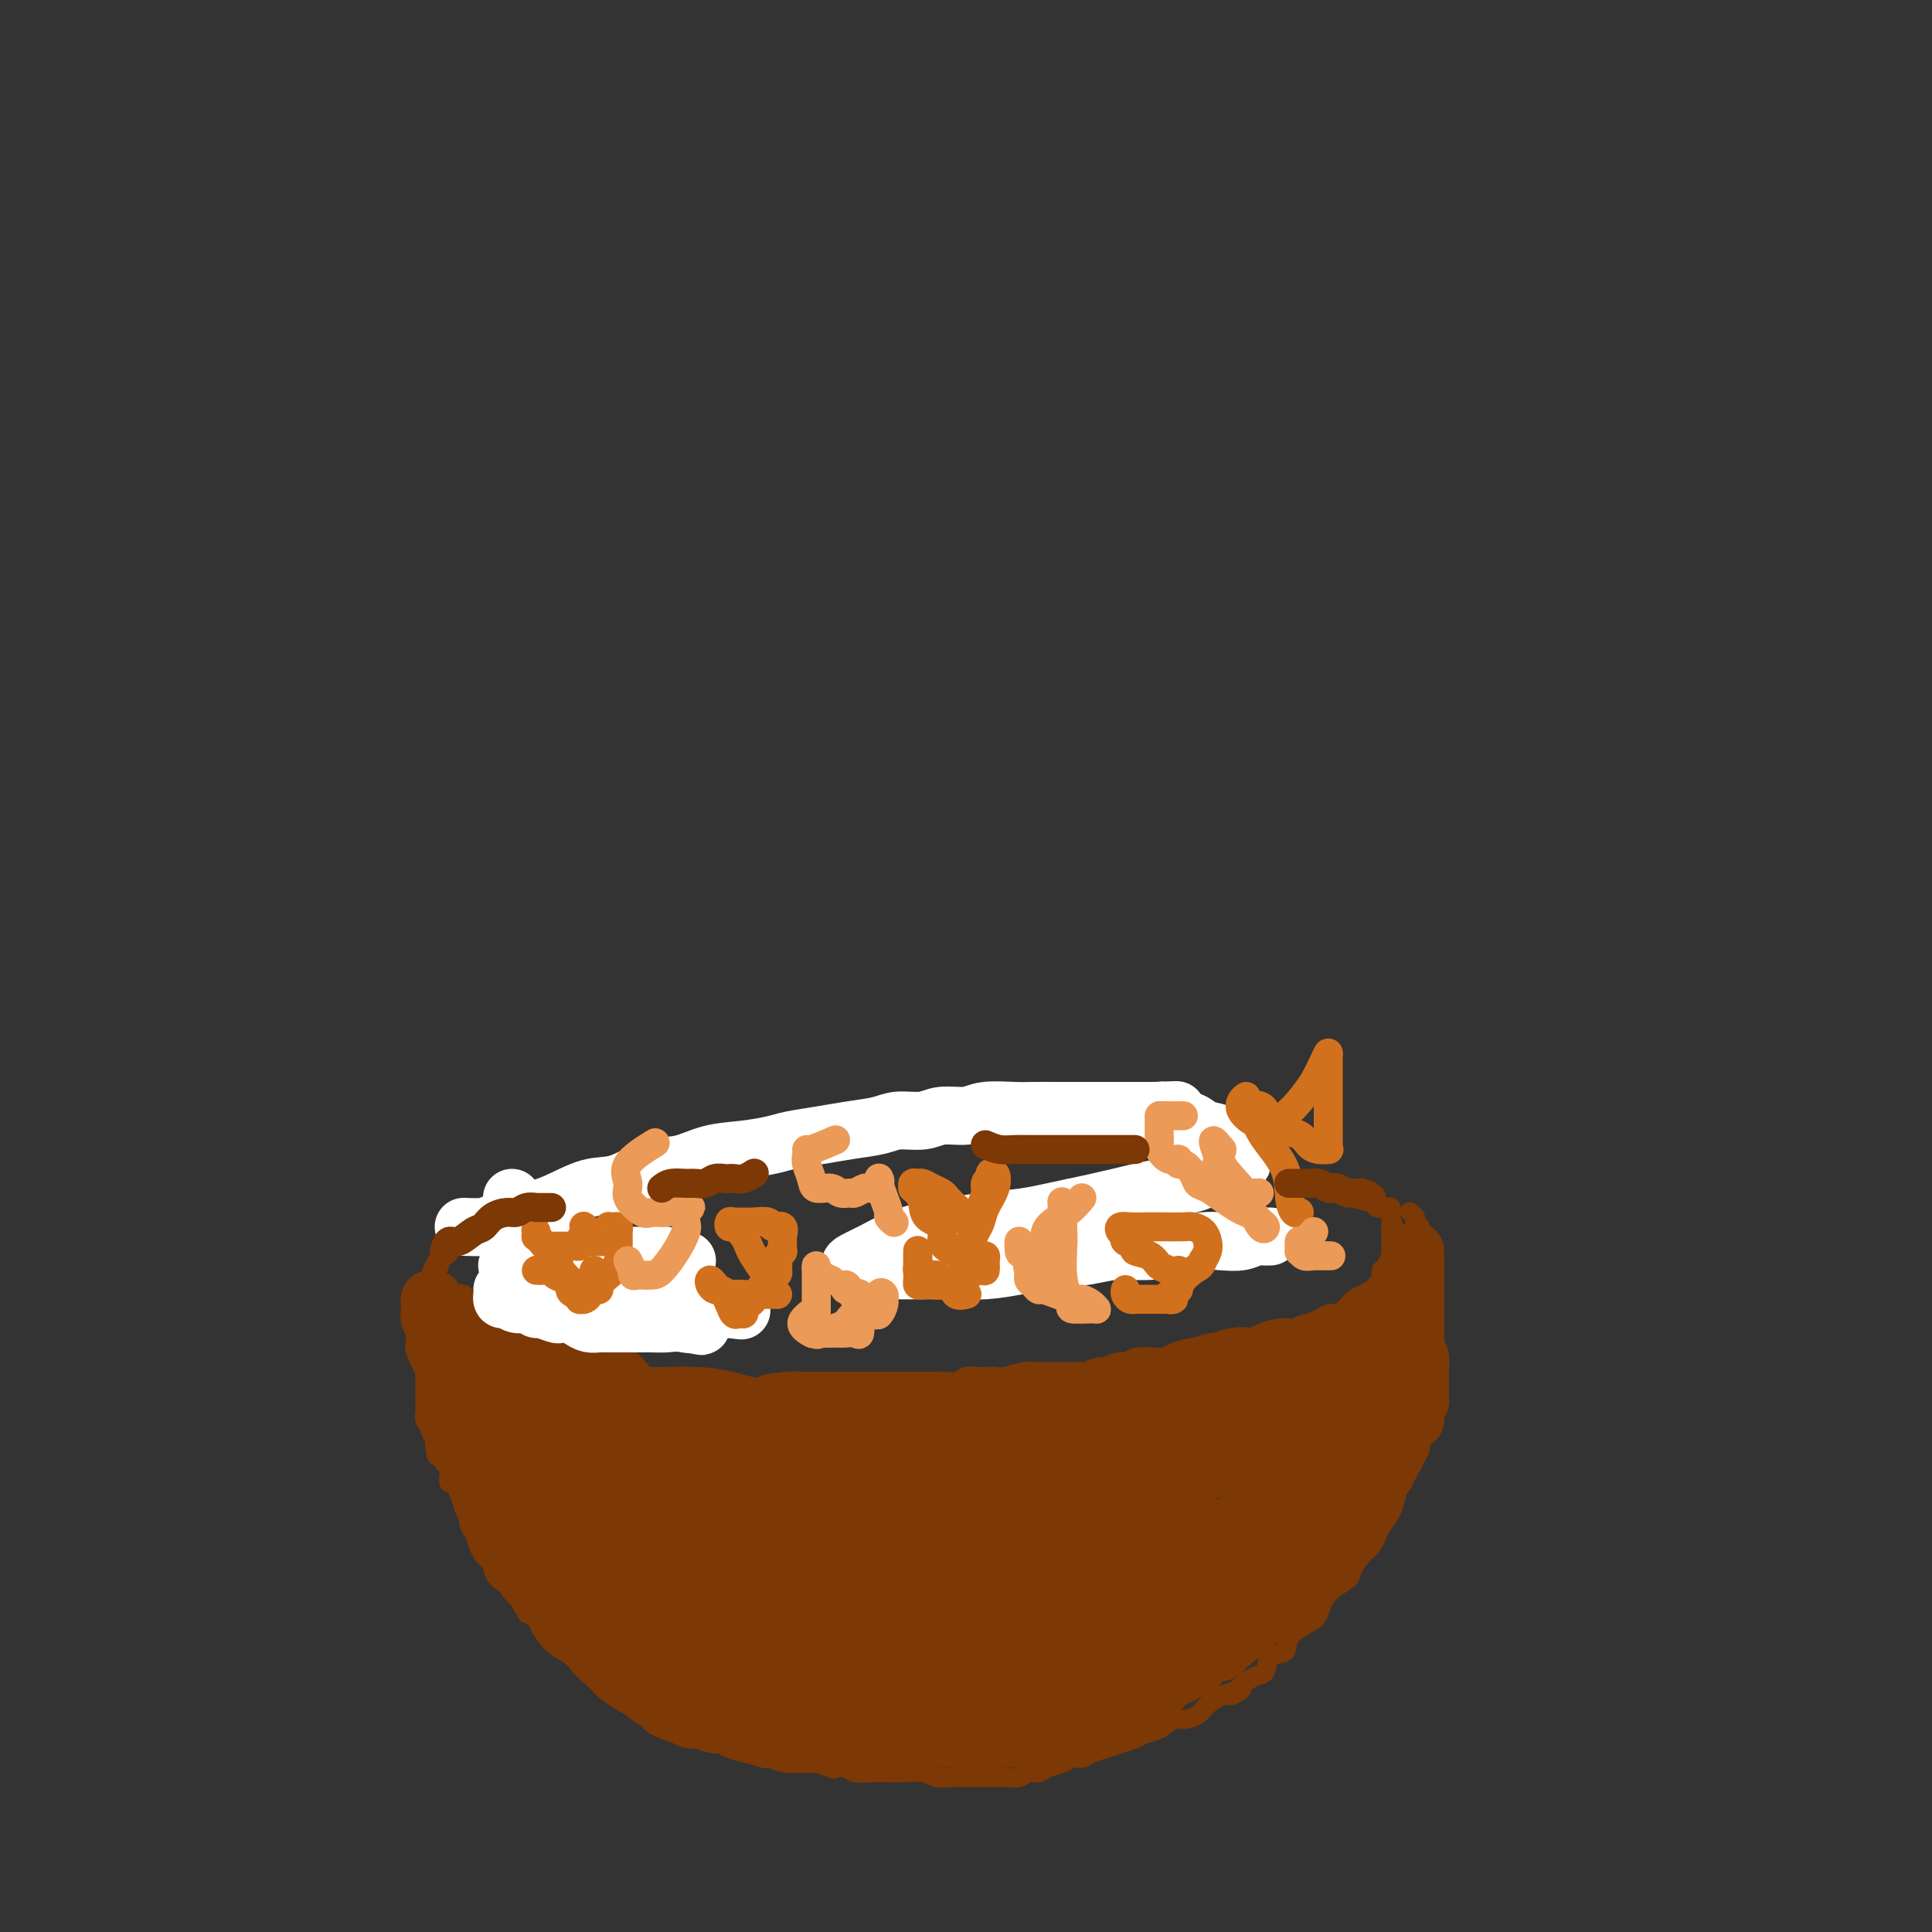 <svg viewBox='0 0 400 400' version='1.1' xmlns='http://www.w3.org/2000/svg' xmlns:xlink='http://www.w3.org/1999/xlink'><rect x="0" y="0" width="400" height="400" fill="#333333" stroke="none"/><g fill='none' stroke='#7C3805' stroke-width='4' stroke-linecap='round' stroke-linejoin='round'><path d='M98,250c-1.580,2.980 -3.159,5.961 -4,7c-0.841,1.039 -0.942,0.138 -1,0c-0.058,-0.138 -0.072,0.488 0,1c0.072,0.512 0.231,0.910 0,1c-0.231,0.090 -0.850,-0.130 -1,0c-0.150,0.130 0.170,0.608 0,1c-0.170,0.392 -0.830,0.696 -1,1c-0.170,0.304 0.151,0.606 0,1c-0.151,0.394 -0.772,0.879 -1,1c-0.228,0.121 -0.061,-0.121 0,0c0.061,0.121 0.018,0.606 0,1c-0.018,0.394 -0.009,0.697 0,1'/><path d='M90,265c-1.238,2.505 -0.331,1.266 0,1c0.331,-0.266 0.088,0.439 0,1c-0.088,0.561 -0.020,0.977 0,1c0.020,0.023 -0.010,-0.349 0,0c0.010,0.349 0.058,1.417 0,2c-0.058,0.583 -0.221,0.681 0,1c0.221,0.319 0.828,0.859 1,1c0.172,0.141 -0.091,-0.116 0,0c0.091,0.116 0.534,0.605 1,1c0.466,0.395 0.953,0.697 1,1c0.047,0.303 -0.345,0.606 0,1c0.345,0.394 1.429,0.879 2,1c0.571,0.121 0.630,-0.121 1,0c0.370,0.121 1.051,0.606 2,1c0.949,0.394 2.165,0.697 3,1c0.835,0.303 1.290,0.606 2,1c0.710,0.394 1.675,0.879 3,1c1.325,0.121 3.011,-0.123 4,0c0.989,0.123 1.282,0.611 2,1c0.718,0.389 1.860,0.678 3,1c1.140,0.322 2.279,0.678 3,1c0.721,0.322 1.023,0.612 2,1c0.977,0.388 2.630,0.874 4,1c1.370,0.126 2.459,-0.110 4,0c1.541,0.110 3.534,0.565 5,1c1.466,0.435 2.403,0.848 4,1c1.597,0.152 3.853,0.041 6,0c2.147,-0.041 4.185,-0.012 6,0c1.815,0.012 3.408,0.006 5,0'/><path d='M154,287c8.062,1.144 4.217,0.503 4,0c-0.217,-0.503 3.194,-0.867 5,-1c1.806,-0.133 2.009,-0.036 3,0c0.991,0.036 2.772,0.010 4,0c1.228,-0.010 1.903,-0.003 3,0c1.097,0.003 2.615,0.001 4,0c1.385,-0.001 2.636,-0.000 4,0c1.364,0.000 2.840,-0.000 4,0c1.160,0.000 2.005,0.001 3,0c0.995,-0.001 2.139,-0.004 3,0c0.861,0.004 1.438,0.015 2,0c0.562,-0.015 1.109,-0.057 2,0c0.891,0.057 2.126,0.211 3,0c0.874,-0.211 1.387,-0.788 2,-1c0.613,-0.212 1.327,-0.061 2,0c0.673,0.061 1.306,0.030 2,0c0.694,-0.030 1.448,-0.061 2,0c0.552,0.061 0.903,0.212 2,0c1.097,-0.212 2.940,-0.789 4,-1c1.060,-0.211 1.335,-0.057 2,0c0.665,0.057 1.718,0.015 3,0c1.282,-0.015 2.794,-0.004 4,0c1.206,0.004 2.108,0.002 3,0c0.892,-0.002 1.775,-0.005 3,0c1.225,0.005 2.793,0.016 4,0c1.207,-0.016 2.052,-0.060 3,0c0.948,0.060 2.000,0.223 3,0c1.000,-0.223 1.948,-0.833 3,-1c1.052,-0.167 2.206,0.109 3,0c0.794,-0.109 1.227,-0.603 2,-1c0.773,-0.397 1.887,-0.699 3,-1'/><path d='M248,281c15.090,-0.941 5.814,-0.294 3,0c-2.814,0.294 0.835,0.234 3,0c2.165,-0.234 2.848,-0.641 4,-1c1.152,-0.359 2.775,-0.670 4,-1c1.225,-0.330 2.053,-0.680 3,-1c0.947,-0.320 2.014,-0.611 3,-1c0.986,-0.389 1.890,-0.878 3,-1c1.110,-0.122 2.425,0.122 3,0c0.575,-0.122 0.410,-0.610 1,-1c0.590,-0.390 1.937,-0.682 3,-1c1.063,-0.318 1.844,-0.663 2,-1c0.156,-0.337 -0.313,-0.667 0,-1c0.313,-0.333 1.407,-0.671 2,-1c0.593,-0.329 0.685,-0.650 1,-1c0.315,-0.350 0.854,-0.728 1,-1c0.146,-0.272 -0.100,-0.436 0,-1c0.100,-0.564 0.548,-1.526 1,-2c0.452,-0.474 0.910,-0.459 1,-1c0.090,-0.541 -0.186,-1.637 0,-2c0.186,-0.363 0.834,0.008 1,0c0.166,-0.008 -0.152,-0.394 0,-1c0.152,-0.606 0.773,-1.433 1,-2c0.227,-0.567 0.061,-0.873 0,-1c-0.061,-0.127 -0.016,-0.076 0,0c0.016,0.076 0.004,0.175 0,0c-0.004,-0.175 -0.001,-0.624 0,-1c0.001,-0.376 0.000,-0.678 0,-1c-0.000,-0.322 -0.000,-0.663 0,-1c0.000,-0.337 0.000,-0.668 0,-1'/><path d='M288,255c0.774,-2.560 0.207,-1.461 0,-1c-0.207,0.461 -0.056,0.282 0,0c0.056,-0.282 0.016,-0.668 0,-1c-0.016,-0.332 -0.007,-0.611 0,-1c0.007,-0.389 0.013,-0.889 0,-1c-0.013,-0.111 -0.046,0.168 0,0c0.046,-0.168 0.171,-0.781 0,-1c-0.171,-0.219 -0.638,-0.044 -1,0c-0.362,0.044 -0.619,-0.044 -1,0c-0.381,0.044 -0.887,0.219 -1,0c-0.113,-0.219 0.165,-0.832 0,-1c-0.165,-0.168 -0.775,0.109 -1,0c-0.225,-0.109 -0.064,-0.602 0,-1c0.064,-0.398 0.032,-0.699 0,-1'/><path d='M284,247c-0.786,-1.254 -0.750,-0.389 -1,0c-0.250,0.389 -0.785,0.300 -1,0c-0.215,-0.300 -0.109,-0.812 0,-1c0.109,-0.188 0.222,-0.050 0,0c-0.222,0.050 -0.778,0.014 -1,0c-0.222,-0.014 -0.111,-0.007 0,0'/><path d='M96,268c-1.268,-0.188 -2.536,-0.376 -3,0c-0.464,0.376 -0.124,1.315 0,2c0.124,0.685 0.033,1.115 0,2c-0.033,0.885 -0.009,2.225 0,3c0.009,0.775 0.002,0.984 0,2c-0.002,1.016 -0.001,2.840 0,4c0.001,1.160 0.000,1.655 0,3c-0.000,1.345 0.000,3.540 0,5c-0.000,1.460 -0.001,2.186 0,3c0.001,0.814 0.003,1.716 0,3c-0.003,1.284 -0.012,2.952 0,4c0.012,1.048 0.045,1.478 0,2c-0.045,0.522 -0.167,1.137 0,2c0.167,0.863 0.625,1.973 1,3c0.375,1.027 0.668,1.970 1,3c0.332,1.030 0.704,2.148 1,3c0.296,0.852 0.516,1.438 1,2c0.484,0.562 1.233,1.099 2,2c0.767,0.901 1.553,2.166 2,3c0.447,0.834 0.556,1.238 1,2c0.444,0.762 1.222,1.881 2,3'/><path d='M104,324c2.059,3.784 1.706,2.743 2,3c0.294,0.257 1.233,1.812 2,3c0.767,1.188 1.360,2.009 2,3c0.640,0.991 1.326,2.152 2,3c0.674,0.848 1.336,1.383 2,2c0.664,0.617 1.332,1.316 2,2c0.668,0.684 1.338,1.352 2,2c0.662,0.648 1.317,1.276 2,2c0.683,0.724 1.393,1.545 2,2c0.607,0.455 1.111,0.545 2,1c0.889,0.455 2.162,1.273 3,2c0.838,0.727 1.239,1.361 2,2c0.761,0.639 1.880,1.284 3,2c1.120,0.716 2.239,1.502 3,2c0.761,0.498 1.163,0.707 2,1c0.837,0.293 2.107,0.671 3,1c0.893,0.329 1.408,0.610 2,1c0.592,0.390 1.262,0.889 2,1c0.738,0.111 1.543,-0.165 2,0c0.457,0.165 0.564,0.770 1,1c0.436,0.230 1.201,0.085 2,0c0.799,-0.085 1.631,-0.110 2,0c0.369,0.110 0.274,0.355 1,1c0.726,0.645 2.273,1.690 3,2c0.727,0.310 0.636,-0.114 1,0c0.364,0.114 1.185,0.766 2,1c0.815,0.234 1.624,0.049 2,0c0.376,-0.049 0.317,0.038 1,0c0.683,-0.038 2.107,-0.203 3,0c0.893,0.203 1.255,0.772 2,1c0.745,0.228 1.872,0.114 3,0'/><path d='M169,365c5.775,1.790 3.213,1.264 3,1c-0.213,-0.264 1.923,-0.267 3,0c1.077,0.267 1.096,0.802 2,1c0.904,0.198 2.692,0.057 4,0c1.308,-0.057 2.135,-0.029 3,0c0.865,0.029 1.767,0.060 3,0c1.233,-0.060 2.795,-0.212 4,0c1.205,0.212 2.051,0.789 3,1c0.949,0.211 2.000,0.056 3,0c1.000,-0.056 1.948,-0.014 3,0c1.052,0.014 2.207,-0.000 3,0c0.793,0.000 1.224,0.015 2,0c0.776,-0.015 1.898,-0.060 3,0c1.102,0.060 2.186,0.224 3,0c0.814,-0.224 1.359,-0.834 2,-1c0.641,-0.166 1.379,0.114 2,0c0.621,-0.114 1.124,-0.622 2,-1c0.876,-0.378 2.125,-0.626 3,-1c0.875,-0.374 1.378,-0.874 2,-1c0.622,-0.126 1.364,0.121 2,0c0.636,-0.121 1.167,-0.610 2,-1c0.833,-0.390 1.969,-0.681 3,-1c1.031,-0.319 1.957,-0.668 3,-1c1.043,-0.332 2.204,-0.649 3,-1c0.796,-0.351 1.228,-0.737 2,-1c0.772,-0.263 1.883,-0.402 3,-1c1.117,-0.598 2.241,-1.655 3,-2c0.759,-0.345 1.152,0.021 2,0c0.848,-0.021 2.151,-0.429 3,-1c0.849,-0.571 1.242,-1.306 2,-2c0.758,-0.694 1.879,-1.347 3,-2'/><path d='M253,351c6.869,-2.540 3.043,-0.390 2,0c-1.043,0.390 0.699,-0.979 2,-2c1.301,-1.021 2.163,-1.694 3,-2c0.837,-0.306 1.649,-0.246 2,-1c0.351,-0.754 0.240,-2.322 1,-3c0.760,-0.678 2.389,-0.467 3,-1c0.611,-0.533 0.203,-1.809 1,-3c0.797,-1.191 2.801,-2.296 4,-3c1.199,-0.704 1.595,-1.007 2,-2c0.405,-0.993 0.819,-2.674 2,-4c1.181,-1.326 3.129,-2.295 4,-3c0.871,-0.705 0.666,-1.147 1,-2c0.334,-0.853 1.206,-2.118 2,-3c0.794,-0.882 1.508,-1.380 2,-2c0.492,-0.620 0.761,-1.362 1,-2c0.239,-0.638 0.449,-1.172 1,-2c0.551,-0.828 1.443,-1.951 2,-3c0.557,-1.049 0.780,-2.024 1,-3c0.220,-0.976 0.437,-1.952 1,-3c0.563,-1.048 1.470,-2.168 2,-3c0.530,-0.832 0.682,-1.376 1,-2c0.318,-0.624 0.803,-1.329 1,-2c0.197,-0.671 0.105,-1.308 0,-2c-0.105,-0.692 -0.224,-1.438 0,-2c0.224,-0.562 0.791,-0.939 1,-2c0.209,-1.061 0.060,-2.805 0,-4c-0.060,-1.195 -0.030,-1.842 0,-3c0.030,-1.158 0.060,-2.826 0,-4c-0.060,-1.174 -0.208,-1.855 0,-3c0.208,-1.145 0.774,-2.756 1,-4c0.226,-1.244 0.113,-2.122 0,-3'/><path d='M296,273c0.309,-4.473 0.083,-2.154 0,-2c-0.083,0.154 -0.022,-1.856 0,-3c0.022,-1.144 0.006,-1.424 0,-2c-0.006,-0.576 -0.001,-1.450 0,-2c0.001,-0.550 -0.003,-0.777 0,-1c0.003,-0.223 0.011,-0.441 0,-1c-0.011,-0.559 -0.041,-1.459 0,-2c0.041,-0.541 0.154,-0.722 0,-1c-0.154,-0.278 -0.576,-0.653 -1,-1c-0.424,-0.347 -0.849,-0.666 -1,-1c-0.151,-0.334 -0.026,-0.682 0,-1c0.026,-0.318 -0.046,-0.606 0,-1c0.046,-0.394 0.209,-0.893 0,-1c-0.209,-0.107 -0.792,0.178 -1,0c-0.208,-0.178 -0.042,-0.818 0,-1c0.042,-0.182 -0.040,0.096 0,0c0.040,-0.096 0.203,-0.564 0,-1c-0.203,-0.436 -0.772,-0.839 -1,-1c-0.228,-0.161 -0.114,-0.081 0,0'/><path d='M96,250c-0.877,0.626 -1.754,1.251 -2,2c-0.246,0.749 0.138,1.621 0,2c-0.138,0.379 -0.797,0.264 -1,1c-0.203,0.736 0.052,2.322 0,3c-0.052,0.678 -0.410,0.446 -1,1c-0.590,0.554 -1.412,1.893 -2,3c-0.588,1.107 -0.942,1.983 -1,3c-0.058,1.017 0.181,2.174 0,3c-0.181,0.826 -0.780,1.320 -1,2c-0.220,0.680 -0.059,1.547 0,2c0.059,0.453 0.016,0.492 0,1c-0.016,0.508 -0.004,1.483 0,2c0.004,0.517 0.001,0.575 0,1c-0.001,0.425 -0.000,1.217 0,2c0.000,0.783 0.000,1.555 0,2c-0.000,0.445 0.000,0.561 0,1c-0.000,0.439 -0.000,1.202 0,2c0.000,0.798 0.000,1.631 0,2c-0.000,0.369 -0.001,0.274 0,1c0.001,0.726 0.004,2.275 0,3c-0.004,0.725 -0.016,0.627 0,1c0.016,0.373 0.061,1.217 0,2c-0.061,0.783 -0.226,1.505 0,2c0.226,0.495 0.844,0.761 1,1c0.156,0.239 -0.150,0.449 0,1c0.150,0.551 0.757,1.443 1,2c0.243,0.557 0.121,0.778 0,1'/><path d='M90,299c0.471,4.377 0.648,1.819 1,1c0.352,-0.819 0.878,0.100 1,1c0.122,0.900 -0.160,1.781 0,2c0.160,0.219 0.764,-0.223 1,0c0.236,0.223 0.106,1.110 0,2c-0.106,0.890 -0.187,1.781 0,2c0.187,0.219 0.643,-0.236 1,0c0.357,0.236 0.617,1.161 1,2c0.383,0.839 0.889,1.591 1,2c0.111,0.409 -0.174,0.476 0,1c0.174,0.524 0.806,1.506 1,2c0.194,0.494 -0.049,0.499 0,1c0.049,0.501 0.391,1.496 1,2c0.609,0.504 1.487,0.515 2,1c0.513,0.485 0.662,1.444 1,2c0.338,0.556 0.864,0.707 1,1c0.136,0.293 -0.117,0.726 0,1c0.117,0.274 0.606,0.388 1,1c0.394,0.612 0.693,1.722 1,2c0.307,0.278 0.621,-0.276 1,0c0.379,0.276 0.824,1.383 1,2c0.176,0.617 0.085,0.743 0,1c-0.085,0.257 -0.162,0.646 0,1c0.162,0.354 0.564,0.673 1,1c0.436,0.327 0.905,0.662 1,1c0.095,0.338 -0.186,0.679 0,1c0.186,0.321 0.837,0.622 1,1c0.163,0.378 -0.163,0.833 0,1c0.163,0.167 0.813,0.045 1,0c0.187,-0.045 -0.089,-0.013 0,0c0.089,0.013 0.545,0.006 1,0'/><path d='M111,334c3.500,5.833 1.750,2.917 0,0'/><path d='M229,324c-0.443,-0.121 -0.886,-0.241 -2,0c-1.114,0.241 -2.898,0.845 -4,1c-1.102,0.155 -1.522,-0.139 -2,0c-0.478,0.139 -1.013,0.711 -1,1c0.013,0.289 0.573,0.295 2,0c1.427,-0.295 3.719,-0.890 6,-2c2.281,-1.110 4.551,-2.733 7,-4c2.449,-1.267 5.079,-2.176 7,-3c1.921,-0.824 3.134,-1.563 4,-2c0.866,-0.437 1.383,-0.573 2,-1c0.617,-0.427 1.332,-1.145 0,-1c-1.332,0.145 -4.711,1.153 -8,3c-3.289,1.847 -6.487,4.533 -9,7c-2.513,2.467 -4.340,4.715 -6,6c-1.660,1.285 -3.152,1.608 -4,2c-0.848,0.392 -1.053,0.852 -1,1c0.053,0.148 0.364,-0.016 2,-1c1.636,-0.984 4.598,-2.789 7,-4c2.402,-1.211 4.246,-1.830 6,-3c1.754,-1.170 3.418,-2.891 5,-4c1.582,-1.109 3.081,-1.606 4,-2c0.919,-0.394 1.257,-0.686 2,-1c0.743,-0.314 1.890,-0.651 1,0c-0.890,0.651 -3.816,2.291 -6,4c-2.184,1.709 -3.624,3.488 -5,5c-1.376,1.512 -2.688,2.756 -4,4'/><path d='M232,330c-2.547,2.388 -1.415,1.856 -1,2c0.415,0.144 0.112,0.962 0,1c-0.112,0.038 -0.032,-0.703 0,-1c0.032,-0.297 0.016,-0.148 0,0'/></g>
<g fill='none' stroke='#7C3805' stroke-width='12' stroke-linecap='round' stroke-linejoin='round'><path d='M250,316c-1.419,0.273 -2.838,0.546 -5,3c-2.162,2.454 -5.069,7.088 -7,10c-1.931,2.912 -2.888,4.103 -4,5c-1.112,0.897 -2.381,1.502 -3,2c-0.619,0.498 -0.588,0.889 0,1c0.588,0.111 1.735,-0.060 4,-1c2.265,-0.940 5.650,-2.650 8,-4c2.350,-1.350 3.665,-2.341 6,-4c2.335,-1.659 5.689,-3.986 8,-6c2.311,-2.014 3.578,-3.716 5,-5c1.422,-1.284 3.000,-2.149 4,-3c1.000,-0.851 1.424,-1.687 2,-2c0.576,-0.313 1.305,-0.103 1,0c-0.305,0.103 -1.644,0.101 -3,0c-1.356,-0.101 -2.730,-0.300 -4,0c-1.270,0.300 -2.435,1.098 -4,2c-1.565,0.902 -3.531,1.909 -5,3c-1.469,1.091 -2.442,2.266 -3,3c-0.558,0.734 -0.702,1.026 -1,1c-0.298,-0.026 -0.751,-0.369 -1,0c-0.249,0.369 -0.293,1.449 0,2c0.293,0.551 0.925,0.571 2,0c1.075,-0.571 2.593,-1.735 4,-3c1.407,-1.265 2.704,-2.633 4,-4'/><path d='M258,316c2.312,-1.873 3.092,-3.056 4,-5c0.908,-1.944 1.945,-4.650 3,-6c1.055,-1.350 2.127,-1.346 3,-2c0.873,-0.654 1.547,-1.967 2,-3c0.453,-1.033 0.684,-1.785 1,-2c0.316,-0.215 0.717,0.108 1,0c0.283,-0.108 0.448,-0.649 1,-1c0.552,-0.351 1.491,-0.514 2,-1c0.509,-0.486 0.588,-1.296 1,-2c0.412,-0.704 1.158,-1.302 2,-2c0.842,-0.698 1.780,-1.496 2,-2c0.220,-0.504 -0.278,-0.713 0,-1c0.278,-0.287 1.331,-0.653 2,-1c0.669,-0.347 0.954,-0.674 1,-1c0.046,-0.326 -0.146,-0.650 0,-1c0.146,-0.350 0.630,-0.728 1,-1c0.370,-0.272 0.625,-0.440 1,-1c0.375,-0.560 0.871,-1.512 1,-2c0.129,-0.488 -0.109,-0.513 0,-1c0.109,-0.487 0.564,-1.436 1,-2c0.436,-0.564 0.853,-0.743 1,-1c0.147,-0.257 0.025,-0.594 0,-1c-0.025,-0.406 0.046,-0.882 0,-1c-0.046,-0.118 -0.209,0.122 0,0c0.209,-0.122 0.791,-0.607 1,-1c0.209,-0.393 0.046,-0.693 0,-1c-0.046,-0.307 0.026,-0.621 0,-1c-0.026,-0.379 -0.150,-0.823 0,-1c0.150,-0.177 0.575,-0.089 1,0'/><path d='M290,272c1.239,-2.653 0.336,-1.285 0,-1c-0.336,0.285 -0.104,-0.514 0,-1c0.104,-0.486 0.081,-0.659 0,-1c-0.081,-0.341 -0.219,-0.851 0,-1c0.219,-0.149 0.795,0.061 1,0c0.205,-0.061 0.040,-0.394 0,-1c-0.040,-0.606 0.046,-1.486 0,-2c-0.046,-0.514 -0.222,-0.663 0,-1c0.222,-0.337 0.844,-0.864 1,-1c0.156,-0.136 -0.154,0.117 0,0c0.154,-0.117 0.773,-0.606 1,-1c0.227,-0.394 0.061,-0.694 0,-1c-0.061,-0.306 -0.016,-0.619 0,-1c0.016,-0.381 0.004,-0.830 0,-1c-0.004,-0.170 -0.001,-0.062 0,1c0.001,1.062 0.000,3.079 0,5c-0.000,1.921 -0.000,3.748 0,5c0.000,1.252 0.000,1.929 0,3c-0.000,1.071 -0.000,2.535 0,4'/><path d='M293,277c0.227,3.595 0.793,3.583 1,4c0.207,0.417 0.055,1.265 0,2c-0.055,0.735 -0.014,1.359 0,2c0.014,0.641 -0.000,1.299 0,2c0.000,0.701 0.014,1.445 0,2c-0.014,0.555 -0.057,0.922 0,1c0.057,0.078 0.212,-0.133 0,0c-0.212,0.133 -0.792,0.609 -1,1c-0.208,0.391 -0.046,0.696 0,1c0.046,0.304 -0.025,0.606 0,1c0.025,0.394 0.146,0.879 0,1c-0.146,0.121 -0.560,-0.123 -1,0c-0.440,0.123 -0.905,0.613 -1,1c-0.095,0.387 0.181,0.671 0,1c-0.181,0.329 -0.818,0.704 -1,1c-0.182,0.296 0.091,0.513 0,1c-0.091,0.487 -0.544,1.243 -1,2c-0.456,0.757 -0.913,1.516 -1,2c-0.087,0.484 0.197,0.692 0,1c-0.197,0.308 -0.875,0.715 -1,1c-0.125,0.285 0.304,0.448 0,1c-0.304,0.552 -1.342,1.495 -2,2c-0.658,0.505 -0.937,0.573 -1,1c-0.063,0.427 0.089,1.213 0,2c-0.089,0.787 -0.419,1.577 -1,2c-0.581,0.423 -1.413,0.481 -2,1c-0.587,0.519 -0.931,1.500 -1,2c-0.069,0.500 0.135,0.519 0,1c-0.135,0.481 -0.610,1.423 -1,2c-0.390,0.577 -0.695,0.788 -1,1'/><path d='M278,319c-2.483,4.412 -1.190,1.941 -1,1c0.190,-0.941 -0.723,-0.353 -1,0c-0.277,0.353 0.080,0.471 0,1c-0.080,0.529 -0.598,1.468 -1,2c-0.402,0.532 -0.688,0.658 -1,1c-0.312,0.342 -0.651,0.899 -1,1c-0.349,0.101 -0.709,-0.254 -1,0c-0.291,0.254 -0.515,1.119 -1,2c-0.485,0.881 -1.233,1.780 -2,2c-0.767,0.220 -1.553,-0.239 -2,0c-0.447,0.239 -0.553,1.177 -1,2c-0.447,0.823 -1.233,1.530 -2,2c-0.767,0.470 -1.515,0.704 -2,1c-0.485,0.296 -0.707,0.653 -1,1c-0.293,0.347 -0.656,0.684 -1,1c-0.344,0.316 -0.668,0.609 -1,1c-0.332,0.391 -0.671,0.878 -1,1c-0.329,0.122 -0.648,-0.121 -1,0c-0.352,0.121 -0.738,0.606 -1,1c-0.262,0.394 -0.401,0.697 -1,1c-0.599,0.303 -1.657,0.606 -2,1c-0.343,0.394 0.029,0.879 0,1c-0.029,0.121 -0.459,-0.122 -1,0c-0.541,0.122 -1.195,0.610 -2,1c-0.805,0.390 -1.763,0.681 -2,1c-0.237,0.319 0.246,0.667 0,1c-0.246,0.333 -1.221,0.653 -2,1c-0.779,0.347 -1.364,0.722 -2,1c-0.636,0.278 -1.325,0.459 -2,1c-0.675,0.541 -1.336,1.440 -2,2c-0.664,0.560 -1.332,0.780 -2,1'/><path d='M238,351c-6.855,5.129 -3.991,1.953 -3,1c0.991,-0.953 0.111,0.318 -1,1c-1.111,0.682 -2.452,0.775 -3,1c-0.548,0.225 -0.303,0.582 -1,1c-0.697,0.418 -2.336,0.897 -3,1c-0.664,0.103 -0.353,-0.170 -1,0c-0.647,0.170 -2.253,0.781 -3,1c-0.747,0.219 -0.637,0.045 -1,0c-0.363,-0.045 -1.201,0.041 -2,0c-0.799,-0.041 -1.561,-0.207 -2,0c-0.439,0.207 -0.555,0.786 -1,1c-0.445,0.214 -1.219,0.061 -2,0c-0.781,-0.061 -1.571,-0.030 -2,0c-0.429,0.030 -0.499,0.060 -1,0c-0.501,-0.060 -1.433,-0.208 -2,0c-0.567,0.208 -0.768,0.774 -1,1c-0.232,0.226 -0.495,0.113 -1,0c-0.505,-0.113 -1.253,-0.226 -2,0c-0.747,0.226 -1.495,0.793 -2,1c-0.505,0.207 -0.768,0.056 -1,0c-0.232,-0.056 -0.432,-0.015 -1,0c-0.568,0.015 -1.503,0.004 -2,0c-0.497,-0.004 -0.557,-0.001 -1,0c-0.443,0.001 -1.270,0.000 -2,0c-0.730,-0.000 -1.364,-0.000 -2,0c-0.636,0.000 -1.273,0.000 -2,0c-0.727,-0.000 -1.543,-0.000 -2,0c-0.457,0.000 -0.556,0.000 -1,0c-0.444,-0.000 -1.235,-0.000 -2,0c-0.765,0.000 -1.504,0.000 -2,0c-0.496,-0.000 -0.748,-0.000 -1,0'/><path d='M185,360c-6.235,0.464 -2.823,0.123 -2,0c0.823,-0.123 -0.944,-0.029 -2,0c-1.056,0.029 -1.400,-0.006 -2,0c-0.600,0.006 -1.456,0.054 -2,0c-0.544,-0.054 -0.775,-0.211 -1,0c-0.225,0.211 -0.445,0.789 -1,1c-0.555,0.211 -1.444,0.057 -2,0c-0.556,-0.057 -0.778,-0.015 -1,0c-0.222,0.015 -0.444,0.004 -1,0c-0.556,-0.004 -1.446,0.000 -2,0c-0.554,-0.000 -0.773,-0.004 -1,0c-0.227,0.004 -0.464,0.016 -1,0c-0.536,-0.016 -1.371,-0.060 -2,0c-0.629,0.060 -1.051,0.224 -2,0c-0.949,-0.224 -2.424,-0.834 -3,-1c-0.576,-0.166 -0.254,0.114 -1,0c-0.746,-0.114 -2.560,-0.623 -4,-1c-1.440,-0.377 -2.508,-0.622 -3,-1c-0.492,-0.378 -0.410,-0.889 -1,-1c-0.590,-0.111 -1.854,0.177 -3,0c-1.146,-0.177 -2.175,-0.820 -3,-1c-0.825,-0.180 -1.447,0.103 -2,0c-0.553,-0.103 -1.037,-0.591 -2,-1c-0.963,-0.409 -2.406,-0.738 -3,-1c-0.594,-0.262 -0.338,-0.455 -1,-1c-0.662,-0.545 -2.243,-1.441 -3,-2c-0.757,-0.559 -0.692,-0.783 -1,-1c-0.308,-0.217 -0.990,-0.429 -2,-1c-1.010,-0.571 -2.349,-1.500 -3,-2c-0.651,-0.500 -0.615,-0.571 -1,-1c-0.385,-0.429 -1.193,-1.214 -2,-2'/><path d='M125,344c-2.352,-1.892 -1.733,-1.623 -2,-2c-0.267,-0.377 -1.420,-1.399 -2,-2c-0.580,-0.601 -0.588,-0.781 -1,-1c-0.412,-0.219 -1.228,-0.478 -2,-1c-0.772,-0.522 -1.501,-1.309 -2,-2c-0.499,-0.691 -0.768,-1.287 -1,-2c-0.232,-0.713 -0.428,-1.543 -1,-2c-0.572,-0.457 -1.520,-0.541 -2,-1c-0.480,-0.459 -0.491,-1.291 -1,-2c-0.509,-0.709 -1.516,-1.293 -2,-2c-0.484,-0.707 -0.444,-1.535 -1,-2c-0.556,-0.465 -1.708,-0.566 -2,-1c-0.292,-0.434 0.276,-1.201 0,-2c-0.276,-0.799 -1.397,-1.632 -2,-2c-0.603,-0.368 -0.687,-0.273 -1,-1c-0.313,-0.727 -0.854,-2.278 -1,-3c-0.146,-0.722 0.102,-0.616 0,-1c-0.102,-0.384 -0.553,-1.258 -1,-2c-0.447,-0.742 -0.889,-1.353 -1,-2c-0.111,-0.647 0.110,-1.332 0,-2c-0.110,-0.668 -0.550,-1.320 -1,-2c-0.450,-0.680 -0.909,-1.389 -1,-2c-0.091,-0.611 0.187,-1.123 0,-2c-0.187,-0.877 -0.838,-2.118 -1,-3c-0.162,-0.882 0.164,-1.406 0,-2c-0.164,-0.594 -0.818,-1.258 -1,-2c-0.182,-0.742 0.109,-1.564 0,-2c-0.109,-0.436 -0.617,-0.488 -1,-1c-0.383,-0.512 -0.642,-1.484 -1,-2c-0.358,-0.516 -0.817,-0.576 -1,-1c-0.183,-0.424 -0.092,-1.212 0,-2'/><path d='M93,288c-2.029,-5.668 -0.600,-1.838 0,-1c0.600,0.838 0.372,-1.315 0,-2c-0.372,-0.685 -0.888,0.097 -1,0c-0.112,-0.097 0.180,-1.073 0,-2c-0.180,-0.927 -0.833,-1.807 -1,-2c-0.167,-0.193 0.151,0.299 0,0c-0.151,-0.299 -0.773,-1.390 -1,-2c-0.227,-0.610 -0.060,-0.741 0,-1c0.060,-0.259 0.012,-0.646 0,-1c-0.012,-0.354 0.011,-0.673 0,-1c-0.011,-0.327 -0.055,-0.661 0,-1c0.055,-0.339 0.211,-0.682 0,-1c-0.211,-0.318 -0.788,-0.610 -1,-1c-0.212,-0.390 -0.057,-0.880 0,-1c0.057,-0.120 0.018,0.128 0,0c-0.018,-0.128 -0.015,-0.632 0,-1c0.015,-0.368 0.043,-0.599 0,-1c-0.043,-0.401 -0.155,-0.972 0,-1c0.155,-0.028 0.578,0.486 1,1'/><path d='M90,270c-0.513,-2.618 -0.296,-0.163 0,1c0.296,1.163 0.671,1.033 1,1c0.329,-0.033 0.613,0.033 1,0c0.387,-0.033 0.877,-0.163 1,0c0.123,0.163 -0.121,0.618 0,1c0.121,0.382 0.606,0.690 1,1c0.394,0.310 0.697,0.622 1,1c0.303,0.378 0.606,0.822 1,1c0.394,0.178 0.879,0.090 1,0c0.121,-0.090 -0.122,-0.183 0,0c0.122,0.183 0.609,0.640 1,1c0.391,0.360 0.684,0.622 1,1c0.316,0.378 0.653,0.872 1,1c0.347,0.128 0.704,-0.110 1,0c0.296,0.110 0.530,0.568 1,1c0.470,0.432 1.176,0.838 2,1c0.824,0.162 1.765,0.081 2,0c0.235,-0.081 -0.236,-0.163 0,0c0.236,0.163 1.180,0.569 2,1c0.820,0.431 1.515,0.886 2,1c0.485,0.114 0.759,-0.114 1,0c0.241,0.114 0.448,0.571 1,1c0.552,0.429 1.449,0.832 2,1c0.551,0.168 0.758,0.101 1,0c0.242,-0.101 0.520,-0.237 1,0c0.480,0.237 1.160,0.847 2,1c0.840,0.153 1.838,-0.152 2,0c0.162,0.152 -0.513,0.763 0,1c0.513,0.237 2.215,0.102 3,0c0.785,-0.102 0.653,-0.172 1,0c0.347,0.172 1.174,0.586 2,1'/><path d='M126,288c4.130,1.177 2.453,0.118 2,0c-0.453,-0.118 0.316,0.704 1,1c0.684,0.296 1.282,0.065 2,0c0.718,-0.065 1.557,0.035 2,0c0.443,-0.035 0.490,-0.206 1,0c0.510,0.206 1.485,0.787 2,1c0.515,0.213 0.572,0.057 1,0c0.428,-0.057 1.227,-0.015 2,0c0.773,0.015 1.520,0.003 2,0c0.480,-0.003 0.692,0.003 1,0c0.308,-0.003 0.711,-0.015 1,0c0.289,0.015 0.463,0.057 1,0c0.537,-0.057 1.439,-0.211 2,0c0.561,0.211 0.783,0.789 1,1c0.217,0.211 0.429,0.056 1,0c0.571,-0.056 1.501,-0.011 2,0c0.499,0.011 0.565,-0.011 1,0c0.435,0.011 1.238,0.056 2,0c0.762,-0.056 1.485,-0.211 2,0c0.515,0.211 0.824,0.789 1,1c0.176,0.211 0.220,0.057 1,0c0.780,-0.057 2.296,-0.015 3,0c0.704,0.015 0.596,0.004 1,0c0.404,-0.004 1.318,-0.001 2,0c0.682,0.001 1.131,0.000 2,0c0.869,-0.000 2.158,-0.000 3,0c0.842,0.000 1.236,0.000 2,0c0.764,-0.000 1.898,-0.000 3,0c1.102,0.000 2.172,0.000 3,0c0.828,-0.000 1.414,-0.000 2,0'/><path d='M178,292c8.845,0.619 4.956,0.166 4,0c-0.956,-0.166 1.021,-0.044 2,0c0.979,0.044 0.961,0.012 2,0c1.039,-0.012 3.135,-0.003 4,0c0.865,0.003 0.497,0.001 1,0c0.503,-0.001 1.876,-0.000 3,0c1.124,0.000 1.998,0.001 3,0c1.002,-0.001 2.131,-0.003 3,0c0.869,0.003 1.477,0.011 2,0c0.523,-0.011 0.959,-0.042 2,0c1.041,0.042 2.686,0.156 4,0c1.314,-0.156 2.295,-0.582 3,-1c0.705,-0.418 1.132,-0.829 2,-1c0.868,-0.171 2.176,-0.101 3,0c0.824,0.101 1.165,0.233 2,0c0.835,-0.233 2.163,-0.832 3,-1c0.837,-0.168 1.181,0.095 2,0c0.819,-0.095 2.111,-0.546 3,-1c0.889,-0.454 1.374,-0.910 2,-1c0.626,-0.090 1.393,0.186 2,0c0.607,-0.186 1.054,-0.835 2,-1c0.946,-0.165 2.390,0.153 3,0c0.610,-0.153 0.385,-0.776 1,-1c0.615,-0.224 2.071,-0.050 3,0c0.929,0.050 1.332,-0.024 2,0c0.668,0.024 1.600,0.146 2,0c0.400,-0.146 0.267,-0.561 1,-1c0.733,-0.439 2.330,-0.901 3,-1c0.670,-0.099 0.411,0.166 1,0c0.589,-0.166 2.025,-0.762 3,-1c0.975,-0.238 1.487,-0.119 2,0'/><path d='M253,282c7.336,-1.770 3.177,-1.196 2,-1c-1.177,0.196 0.629,0.014 2,0c1.371,-0.014 2.306,0.141 3,0c0.694,-0.141 1.145,-0.577 2,-1c0.855,-0.423 2.113,-0.831 3,-1c0.887,-0.169 1.404,-0.097 2,0c0.596,0.097 1.273,0.218 2,0c0.727,-0.218 1.505,-0.776 2,-1c0.495,-0.224 0.706,-0.113 1,0c0.294,0.113 0.671,0.227 1,0c0.329,-0.227 0.609,-0.797 1,-1c0.391,-0.203 0.892,-0.040 1,0c0.108,0.040 -0.178,-0.042 0,0c0.178,0.042 0.821,0.208 1,0c0.179,-0.208 -0.106,-0.792 0,-1c0.106,-0.208 0.602,-0.041 1,0c0.398,0.041 0.698,-0.045 1,0c0.302,0.045 0.606,0.219 1,0c0.394,-0.219 0.879,-0.833 1,-1c0.121,-0.167 -0.121,0.113 0,0c0.121,-0.113 0.606,-0.618 1,-1c0.394,-0.382 0.697,-0.642 1,-1c0.303,-0.358 0.606,-0.813 1,-1c0.394,-0.187 0.879,-0.105 1,0c0.121,0.105 -0.122,0.234 0,0c0.122,-0.234 0.610,-0.832 1,-1c0.390,-0.168 0.683,0.095 1,0c0.317,-0.095 0.659,-0.547 1,-1'/><path d='M287,270c1.632,-1.170 1.212,-1.097 1,-1c-0.212,0.097 -0.214,0.216 0,0c0.214,-0.216 0.646,-0.768 1,-1c0.354,-0.232 0.630,-0.145 1,0c0.370,0.145 0.833,0.346 1,0c0.167,-0.346 0.037,-1.241 0,0c-0.037,1.241 0.020,4.617 0,7c-0.020,2.383 -0.118,3.775 0,6c0.118,2.225 0.453,5.285 0,8c-0.453,2.715 -1.693,5.084 -3,7c-1.307,1.916 -2.682,3.379 -4,5c-1.318,1.621 -2.577,3.401 -4,5c-1.423,1.599 -3.008,3.017 -4,4c-0.992,0.983 -1.392,1.532 -2,2c-0.608,0.468 -1.423,0.855 -2,1c-0.577,0.145 -0.916,0.048 -1,0c-0.084,-0.048 0.088,-0.046 0,0c-0.088,0.046 -0.435,0.135 0,-1c0.435,-1.135 1.651,-3.493 3,-6c1.349,-2.507 2.832,-5.164 4,-8c1.168,-2.836 2.020,-5.851 3,-8c0.980,-2.149 2.087,-3.432 3,-4c0.913,-0.568 1.630,-0.422 2,-1c0.370,-0.578 0.391,-1.879 0,-2c-0.391,-0.121 -1.196,0.940 -2,2'/><path d='M284,285c-1.858,1.979 -5.502,5.925 -8,10c-2.498,4.075 -3.849,8.279 -6,12c-2.151,3.721 -5.102,6.958 -7,10c-1.898,3.042 -2.742,5.887 -4,8c-1.258,2.113 -2.929,3.493 -4,5c-1.071,1.507 -1.542,3.143 -2,4c-0.458,0.857 -0.904,0.937 -1,1c-0.096,0.063 0.159,0.109 1,-1c0.841,-1.109 2.268,-3.373 4,-5c1.732,-1.627 3.769,-2.618 5,-4c1.231,-1.382 1.658,-3.156 2,-4c0.342,-0.844 0.601,-0.760 1,-1c0.399,-0.240 0.939,-0.805 0,-1c-0.939,-0.195 -3.357,-0.019 -6,1c-2.643,1.019 -5.510,2.882 -8,5c-2.490,2.118 -4.605,4.491 -7,7c-2.395,2.509 -5.072,5.155 -7,7c-1.928,1.845 -3.107,2.888 -4,4c-0.893,1.112 -1.502,2.294 -2,3c-0.498,0.706 -0.887,0.936 -1,1c-0.113,0.064 0.050,-0.039 1,0c0.950,0.039 2.688,0.221 4,0c1.312,-0.221 2.197,-0.844 3,-1c0.803,-0.156 1.525,0.154 2,0c0.475,-0.154 0.705,-0.772 0,-1c-0.705,-0.228 -2.344,-0.065 -4,0c-1.656,0.065 -3.328,0.033 -5,0'/><path d='M231,345c-2.714,0.212 -6.000,1.241 -9,2c-3.000,0.759 -5.714,1.246 -8,2c-2.286,0.754 -4.144,1.775 -6,2c-1.856,0.225 -3.712,-0.346 -5,0c-1.288,0.346 -2.010,1.609 -3,2c-0.990,0.391 -2.250,-0.092 -3,0c-0.750,0.092 -0.990,0.757 -1,1c-0.010,0.243 0.211,0.065 1,0c0.789,-0.065 2.145,-0.016 4,0c1.855,0.016 4.209,0.000 6,0c1.791,-0.000 3.019,0.015 4,0c0.981,-0.015 1.715,-0.060 3,0c1.285,0.060 3.121,0.226 4,0c0.879,-0.226 0.801,-0.845 1,-1c0.199,-0.155 0.675,0.155 1,0c0.325,-0.155 0.498,-0.773 0,-1c-0.498,-0.227 -1.666,-0.062 -3,0c-1.334,0.062 -2.833,0.021 -5,0c-2.167,-0.021 -5.000,-0.020 -7,0c-2.000,0.020 -3.165,0.061 -5,0c-1.835,-0.061 -4.338,-0.224 -6,0c-1.662,0.224 -2.483,0.834 -3,1c-0.517,0.166 -0.730,-0.113 -1,0c-0.270,0.113 -0.599,0.619 -1,1c-0.401,0.381 -0.875,0.638 0,1c0.875,0.362 3.101,0.829 5,1c1.899,0.171 3.473,0.046 5,0c1.527,-0.046 3.008,-0.013 5,0c1.992,0.013 4.496,0.007 7,0'/><path d='M211,356c3.942,0.154 2.795,0.038 3,0c0.205,-0.038 1.760,0.001 3,0c1.240,-0.001 2.163,-0.041 3,0c0.837,0.041 1.586,0.162 1,0c-0.586,-0.162 -2.509,-0.606 -5,-1c-2.491,-0.394 -5.552,-0.739 -8,-1c-2.448,-0.261 -4.285,-0.440 -7,-1c-2.715,-0.560 -6.308,-1.501 -9,-2c-2.692,-0.499 -4.482,-0.554 -7,-1c-2.518,-0.446 -5.765,-1.282 -8,-2c-2.235,-0.718 -3.459,-1.319 -5,-2c-1.541,-0.681 -3.400,-1.441 -5,-2c-1.600,-0.559 -2.941,-0.916 -4,-2c-1.059,-1.084 -1.837,-2.896 -3,-4c-1.163,-1.104 -2.712,-1.501 -4,-3c-1.288,-1.499 -2.314,-4.102 -3,-6c-0.686,-1.898 -1.033,-3.093 -2,-5c-0.967,-1.907 -2.554,-4.527 -4,-7c-1.446,-2.473 -2.749,-4.801 -4,-7c-1.251,-2.199 -2.449,-4.270 -4,-7c-1.551,-2.730 -3.454,-6.118 -5,-9c-1.546,-2.882 -2.736,-5.259 -4,-7c-1.264,-1.741 -2.603,-2.847 -4,-4c-1.397,-1.153 -2.854,-2.353 -4,-3c-1.146,-0.647 -1.981,-0.740 -3,-1c-1.019,-0.260 -2.220,-0.689 -3,-1c-0.780,-0.311 -1.137,-0.506 -2,0c-0.863,0.506 -2.232,1.713 -3,4c-0.768,2.287 -0.934,5.653 -1,9c-0.066,3.347 -0.033,6.673 0,10'/><path d='M110,301c-0.017,4.681 0.442,6.883 1,9c0.558,2.117 1.215,4.150 2,6c0.785,1.850 1.699,3.517 3,5c1.301,1.483 2.988,2.783 4,4c1.012,1.217 1.349,2.353 2,3c0.651,0.647 1.616,0.805 2,1c0.384,0.195 0.186,0.427 0,0c-0.186,-0.427 -0.361,-1.513 -1,-3c-0.639,-1.487 -1.741,-3.376 -3,-5c-1.259,-1.624 -2.673,-2.984 -4,-5c-1.327,-2.016 -2.566,-4.688 -4,-7c-1.434,-2.312 -3.063,-4.262 -4,-6c-0.937,-1.738 -1.182,-3.263 -2,-5c-0.818,-1.737 -2.208,-3.687 -3,-5c-0.792,-1.313 -0.987,-1.988 -1,-3c-0.013,-1.012 0.157,-2.362 0,-3c-0.157,-0.638 -0.639,-0.565 -1,-1c-0.361,-0.435 -0.600,-1.378 0,-1c0.600,0.378 2.040,2.076 4,5c1.960,2.924 4.441,7.075 7,11c2.559,3.925 5.197,7.626 8,11c2.803,3.374 5.770,6.423 8,9c2.230,2.577 3.721,4.683 5,6c1.279,1.317 2.344,1.845 3,2c0.656,0.155 0.902,-0.063 1,0c0.098,0.063 0.047,0.409 0,-1c-0.047,-1.409 -0.090,-4.572 -1,-7c-0.910,-2.428 -2.689,-4.122 -5,-7c-2.311,-2.878 -5.156,-6.939 -8,-11'/><path d='M123,303c-3.181,-4.439 -4.634,-6.537 -7,-9c-2.366,-2.463 -5.646,-5.291 -8,-7c-2.354,-1.709 -3.782,-2.300 -5,-3c-1.218,-0.700 -2.226,-1.510 -3,-2c-0.774,-0.490 -1.315,-0.659 -2,-1c-0.685,-0.341 -1.514,-0.852 0,1c1.514,1.852 5.370,6.069 9,10c3.630,3.931 7.034,7.578 11,11c3.966,3.422 8.495,6.621 13,9c4.505,2.379 8.985,3.939 13,5c4.015,1.061 7.563,1.622 11,2c3.437,0.378 6.763,0.574 9,0c2.237,-0.574 3.385,-1.917 4,-3c0.615,-1.083 0.698,-1.904 1,-4c0.302,-2.096 0.824,-5.465 0,-8c-0.824,-2.535 -2.995,-4.234 -5,-6c-2.005,-1.766 -3.845,-3.597 -6,-5c-2.155,-1.403 -4.624,-2.377 -7,-3c-2.376,-0.623 -4.657,-0.896 -7,-1c-2.343,-0.104 -4.746,-0.041 -7,0c-2.254,0.041 -4.358,0.058 -6,0c-1.642,-0.058 -2.821,-0.191 -4,0c-1.179,0.191 -2.357,0.707 -3,1c-0.643,0.293 -0.750,0.362 -1,1c-0.250,0.638 -0.644,1.843 0,3c0.644,1.157 2.327,2.266 5,3c2.673,0.734 6.335,1.094 10,2c3.665,0.906 7.333,2.359 11,3c3.667,0.641 7.333,0.469 11,1c3.667,0.531 7.333,1.766 11,3'/><path d='M171,306c8.800,1.620 9.300,1.169 11,1c1.700,-0.169 4.602,-0.056 7,0c2.398,0.056 4.294,0.053 6,0c1.706,-0.053 3.221,-0.158 4,0c0.779,0.158 0.821,0.578 1,0c0.179,-0.578 0.496,-2.155 -1,-3c-1.496,-0.845 -4.804,-0.959 -8,-2c-3.196,-1.041 -6.281,-3.011 -10,-4c-3.719,-0.989 -8.071,-0.998 -12,-1c-3.929,-0.002 -7.434,0.003 -11,0c-3.566,-0.003 -7.194,-0.016 -10,0c-2.806,0.016 -4.790,0.059 -7,0c-2.210,-0.059 -4.645,-0.219 -6,0c-1.355,0.219 -1.632,0.819 -2,1c-0.368,0.181 -0.829,-0.057 0,0c0.829,0.057 2.948,0.408 6,1c3.052,0.592 7.037,1.426 12,2c4.963,0.574 10.902,0.887 17,1c6.098,0.113 12.353,0.027 17,0c4.647,-0.027 7.685,0.004 12,0c4.315,-0.004 9.907,-0.042 14,0c4.093,0.042 6.685,0.166 9,0c2.315,-0.166 4.352,-0.621 6,-1c1.648,-0.379 2.908,-0.683 3,-1c0.092,-0.317 -0.984,-0.648 -3,-1c-2.016,-0.352 -4.971,-0.724 -8,-1c-3.029,-0.276 -6.131,-0.455 -10,-1c-3.869,-0.545 -8.503,-1.454 -13,-2c-4.497,-0.546 -8.856,-0.727 -13,-1c-4.144,-0.273 -8.072,-0.636 -12,-1'/><path d='M170,293c-11.024,-1.082 -9.085,-0.286 -10,0c-0.915,0.286 -4.683,0.061 -7,0c-2.317,-0.061 -3.182,0.042 -4,0c-0.818,-0.042 -1.588,-0.229 -2,0c-0.412,0.229 -0.467,0.874 1,1c1.467,0.126 4.454,-0.268 8,0c3.546,0.268 7.650,1.199 11,2c3.350,0.801 5.947,1.474 10,2c4.053,0.526 9.562,0.907 14,1c4.438,0.093 7.806,-0.100 12,0c4.194,0.100 9.214,0.493 14,0c4.786,-0.493 9.339,-1.873 13,-3c3.661,-1.127 6.429,-2.000 9,-3c2.571,-1.000 4.946,-2.126 7,-3c2.054,-0.874 3.788,-1.497 5,-2c1.212,-0.503 1.902,-0.888 2,-1c0.098,-0.112 -0.395,0.048 -2,0c-1.605,-0.048 -4.322,-0.305 -8,0c-3.678,0.305 -8.319,1.174 -13,3c-4.681,1.826 -9.404,4.611 -13,7c-3.596,2.389 -6.066,4.381 -8,6c-1.934,1.619 -3.333,2.865 -4,4c-0.667,1.135 -0.601,2.159 -1,3c-0.399,0.841 -1.263,1.501 0,2c1.263,0.499 4.653,0.838 8,1c3.347,0.162 6.650,0.146 11,-1c4.350,-1.146 9.748,-3.424 14,-5c4.252,-1.576 7.358,-2.450 11,-4c3.642,-1.550 7.821,-3.775 12,-6'/><path d='M260,297c7.427,-3.676 7.495,-5.368 9,-7c1.505,-1.632 4.448,-3.206 6,-4c1.552,-0.794 1.715,-0.810 2,-1c0.285,-0.190 0.693,-0.554 0,-1c-0.693,-0.446 -2.486,-0.974 -6,0c-3.514,0.974 -8.749,3.451 -14,6c-5.251,2.549 -10.519,5.170 -15,9c-4.481,3.830 -8.176,8.868 -12,13c-3.824,4.132 -7.777,7.359 -10,10c-2.223,2.641 -2.717,4.695 -4,6c-1.283,1.305 -3.355,1.860 -3,2c0.355,0.140 3.136,-0.135 6,-2c2.864,-1.865 5.811,-5.321 9,-8c3.189,-2.679 6.620,-4.582 10,-7c3.380,-2.418 6.708,-5.351 10,-8c3.292,-2.649 6.547,-5.016 9,-7c2.453,-1.984 4.104,-3.587 6,-5c1.896,-1.413 4.035,-2.637 5,-3c0.965,-0.363 0.754,0.136 1,0c0.246,-0.136 0.948,-0.905 -1,0c-1.948,0.905 -6.546,3.484 -11,6c-4.454,2.516 -8.762,4.968 -13,8c-4.238,3.032 -8.405,6.644 -12,10c-3.595,3.356 -6.619,6.456 -9,9c-2.381,2.544 -4.118,4.532 -5,6c-0.882,1.468 -0.908,2.415 -1,3c-0.092,0.585 -0.252,0.806 0,1c0.252,0.194 0.914,0.360 3,0c2.086,-0.360 5.596,-1.246 9,-2c3.404,-0.754 6.702,-1.377 10,-2'/><path d='M239,329c5.040,-0.837 6.641,-1.430 9,-3c2.359,-1.570 5.475,-4.116 8,-6c2.525,-1.884 4.458,-3.107 6,-5c1.542,-1.893 2.692,-4.456 3,-6c0.308,-1.544 -0.225,-2.069 0,-3c0.225,-0.931 1.210,-2.270 0,-3c-1.210,-0.730 -4.615,-0.853 -9,0c-4.385,0.853 -9.750,2.682 -15,5c-5.250,2.318 -10.384,5.125 -15,8c-4.616,2.875 -8.715,5.818 -13,9c-4.285,3.182 -8.755,6.604 -12,9c-3.245,2.396 -5.265,3.765 -7,5c-1.735,1.235 -3.186,2.335 -4,3c-0.814,0.665 -0.992,0.895 -1,1c-0.008,0.105 0.155,0.086 2,0c1.845,-0.086 5.374,-0.237 9,-1c3.626,-0.763 7.349,-2.136 11,-3c3.651,-0.864 7.230,-1.217 11,-2c3.770,-0.783 7.730,-1.995 11,-3c3.270,-1.005 5.850,-1.803 8,-3c2.150,-1.197 3.870,-2.793 5,-4c1.130,-1.207 1.671,-2.024 2,-3c0.329,-0.976 0.447,-2.110 0,-3c-0.447,-0.890 -1.459,-1.534 -4,-2c-2.541,-0.466 -6.610,-0.752 -11,-1c-4.390,-0.248 -9.099,-0.458 -14,0c-4.901,0.458 -9.993,1.584 -14,3c-4.007,1.416 -6.930,3.122 -10,5c-3.070,1.878 -6.288,3.929 -8,6c-1.712,2.071 -1.918,4.163 -2,6c-0.082,1.837 -0.041,3.418 0,5'/><path d='M185,343c0.421,2.593 2.474,3.576 6,4c3.526,0.424 8.523,0.288 13,-1c4.477,-1.288 8.432,-3.727 12,-6c3.568,-2.273 6.750,-4.381 10,-7c3.250,-2.619 6.569,-5.748 9,-8c2.431,-2.252 3.975,-3.627 5,-5c1.025,-1.373 1.530,-2.745 2,-4c0.470,-1.255 0.905,-2.392 0,-3c-0.905,-0.608 -3.149,-0.688 -6,-1c-2.851,-0.312 -6.309,-0.856 -11,-1c-4.691,-0.144 -10.616,0.113 -16,1c-5.384,0.887 -10.226,2.405 -15,4c-4.774,1.595 -9.480,3.266 -13,5c-3.520,1.734 -5.855,3.530 -8,5c-2.145,1.470 -4.099,2.613 -5,4c-0.901,1.387 -0.749,3.016 -1,4c-0.251,0.984 -0.906,1.322 0,2c0.906,0.678 3.374,1.695 6,2c2.626,0.305 5.409,-0.102 9,0c3.591,0.102 7.989,0.712 12,0c4.011,-0.712 7.636,-2.745 11,-5c3.364,-2.255 6.467,-4.733 9,-7c2.533,-2.267 4.496,-4.324 6,-6c1.504,-1.676 2.550,-2.971 3,-4c0.450,-1.029 0.304,-1.793 0,-3c-0.304,-1.207 -0.765,-2.858 -3,-4c-2.235,-1.142 -6.242,-1.776 -11,-2c-4.758,-0.224 -10.265,-0.040 -15,1c-4.735,1.040 -8.698,2.934 -13,5c-4.302,2.066 -8.943,4.305 -13,7c-4.057,2.695 -7.528,5.848 -11,9'/><path d='M157,329c-7.140,4.846 -6.490,6.462 -7,8c-0.510,1.538 -2.181,2.999 -3,4c-0.819,1.001 -0.785,1.543 0,2c0.785,0.457 2.320,0.828 5,1c2.680,0.172 6.506,0.144 11,-1c4.494,-1.144 9.655,-3.402 14,-5c4.345,-1.598 7.872,-2.534 11,-4c3.128,-1.466 5.856,-3.461 8,-5c2.144,-1.539 3.705,-2.621 5,-4c1.295,-1.379 2.324,-3.054 3,-4c0.676,-0.946 0.999,-1.164 1,-2c0.001,-0.836 -0.322,-2.289 -2,-3c-1.678,-0.711 -4.713,-0.681 -9,-1c-4.287,-0.319 -9.825,-0.989 -15,0c-5.175,0.989 -9.987,3.637 -15,7c-5.013,3.363 -10.229,7.440 -14,11c-3.771,3.560 -6.098,6.604 -8,9c-1.902,2.396 -3.379,4.146 -4,6c-0.621,1.854 -0.388,3.813 0,5c0.388,1.187 0.929,1.601 3,2c2.071,0.399 5.671,0.783 10,0c4.329,-0.783 9.387,-2.734 14,-5c4.613,-2.266 8.779,-4.846 13,-8c4.221,-3.154 8.495,-6.880 12,-10c3.505,-3.120 6.242,-5.634 8,-8c1.758,-2.366 2.538,-4.585 3,-6c0.462,-1.415 0.604,-2.026 1,-3c0.396,-0.974 1.044,-2.313 0,-3c-1.044,-0.687 -3.781,-0.723 -6,-1c-2.219,-0.277 -3.920,-0.793 -7,-1c-3.080,-0.207 -7.540,-0.103 -12,0'/><path d='M177,310c-5.510,0.147 -6.784,1.513 -9,3c-2.216,1.487 -5.373,3.094 -8,5c-2.627,1.906 -4.724,4.112 -6,6c-1.276,1.888 -1.732,3.458 -2,5c-0.268,1.542 -0.350,3.057 0,5c0.350,1.943 1.132,4.314 3,6c1.868,1.686 4.823,2.688 8,3c3.177,0.312 6.575,-0.066 10,0c3.425,0.066 6.878,0.575 10,0c3.122,-0.575 5.912,-2.233 8,-4c2.088,-1.767 3.474,-3.642 5,-5c1.526,-1.358 3.191,-2.200 4,-3c0.809,-0.800 0.761,-1.560 0,-3c-0.761,-1.440 -2.237,-3.560 -4,-5c-1.763,-1.440 -3.815,-2.200 -7,-3c-3.185,-0.800 -7.503,-1.639 -11,-2c-3.497,-0.361 -6.171,-0.242 -10,0c-3.829,0.242 -8.812,0.609 -13,2c-4.188,1.391 -7.580,3.805 -10,6c-2.420,2.195 -3.866,4.169 -5,6c-1.134,1.831 -1.955,3.517 -2,6c-0.045,2.483 0.687,5.763 3,8c2.313,2.237 6.206,3.431 10,4c3.794,0.569 7.488,0.514 12,0c4.512,-0.514 9.843,-1.486 14,-3c4.157,-1.514 7.141,-3.568 10,-5c2.859,-1.432 5.592,-2.240 8,-4c2.408,-1.760 4.491,-4.472 6,-6c1.509,-1.528 2.445,-1.873 3,-3c0.555,-1.127 0.730,-3.036 0,-5c-0.730,-1.964 -2.365,-3.982 -4,-6'/><path d='M200,318c-2.292,-2.496 -6.021,-3.236 -10,-4c-3.979,-0.764 -8.208,-1.553 -12,-2c-3.792,-0.447 -7.147,-0.553 -11,0c-3.853,0.553 -8.205,1.765 -12,4c-3.795,2.235 -7.034,5.492 -9,8c-1.966,2.508 -2.658,4.268 -3,6c-0.342,1.732 -0.334,3.436 0,5c0.334,1.564 0.992,2.988 3,4c2.008,1.012 5.365,1.611 9,2c3.635,0.389 7.549,0.569 12,0c4.451,-0.569 9.440,-1.888 13,-3c3.560,-1.112 5.690,-2.018 8,-3c2.310,-0.982 4.798,-2.041 7,-3c2.202,-0.959 4.116,-1.819 5,-3c0.884,-1.181 0.738,-2.684 1,-4c0.262,-1.316 0.931,-2.444 0,-4c-0.931,-1.556 -3.462,-3.540 -6,-5c-2.538,-1.460 -5.082,-2.398 -8,-3c-2.918,-0.602 -6.209,-0.869 -10,-1c-3.791,-0.131 -8.081,-0.124 -12,0c-3.919,0.124 -7.467,0.367 -11,1c-3.533,0.633 -7.050,1.655 -10,3c-2.950,1.345 -5.332,3.013 -7,4c-1.668,0.987 -2.624,1.294 -4,2c-1.376,0.706 -3.174,1.811 -4,3c-0.826,1.189 -0.679,2.462 -1,3c-0.321,0.538 -1.108,0.340 0,1c1.108,0.660 4.111,2.177 7,3c2.889,0.823 5.662,0.952 9,1c3.338,0.048 7.239,0.014 11,0c3.761,-0.014 7.380,-0.007 11,0'/><path d='M166,333c6.497,-0.230 7.240,-1.305 9,-2c1.760,-0.695 4.539,-1.011 6,-2c1.461,-0.989 1.606,-2.651 2,-4c0.394,-1.349 1.038,-2.385 1,-4c-0.038,-1.615 -0.758,-3.808 -2,-5c-1.242,-1.192 -3.004,-1.383 -6,-2c-2.996,-0.617 -7.224,-1.660 -11,-2c-3.776,-0.340 -7.098,0.023 -11,0c-3.902,-0.023 -8.384,-0.431 -12,0c-3.616,0.431 -6.367,1.701 -9,3c-2.633,1.299 -5.147,2.627 -7,4c-1.853,1.373 -3.044,2.790 -4,4c-0.956,1.210 -1.678,2.211 -2,3c-0.322,0.789 -0.243,1.364 0,2c0.243,0.636 0.652,1.333 2,2c1.348,0.667 3.636,1.304 6,2c2.364,0.696 4.803,1.449 7,2c2.197,0.551 4.153,0.899 7,1c2.847,0.101 6.584,-0.043 9,0c2.416,0.043 3.510,0.275 5,0c1.490,-0.275 3.377,-1.057 4,-2c0.623,-0.943 -0.018,-2.047 0,-4c0.018,-1.953 0.694,-4.754 0,-7c-0.694,-2.246 -2.759,-3.936 -5,-6c-2.241,-2.064 -4.659,-4.500 -7,-6c-2.341,-1.500 -4.607,-2.062 -7,-3c-2.393,-0.938 -4.915,-2.251 -7,-3c-2.085,-0.749 -3.734,-0.933 -5,-1c-1.266,-0.067 -2.148,-0.018 -3,0c-0.852,0.018 -1.672,0.005 -2,0c-0.328,-0.005 -0.164,-0.003 0,0'/><path d='M124,303c-3.934,-0.706 -1.769,1.029 0,3c1.769,1.971 3.144,4.178 6,7c2.856,2.822 7.195,6.260 11,9c3.805,2.740 7.075,4.783 10,6c2.925,1.217 5.505,1.609 8,2c2.495,0.391 4.905,0.781 7,1c2.095,0.219 3.874,0.266 5,0c1.126,-0.266 1.599,-0.844 2,-1c0.401,-0.156 0.732,0.111 1,-1c0.268,-1.111 0.475,-3.601 -1,-6c-1.475,-2.399 -4.631,-4.707 -8,-7c-3.369,-2.293 -6.951,-4.573 -10,-6c-3.049,-1.427 -5.563,-2.003 -9,-3c-3.437,-0.997 -7.795,-2.416 -11,-3c-3.205,-0.584 -5.255,-0.335 -8,0c-2.745,0.335 -6.184,0.754 -9,2c-2.816,1.246 -5.010,3.317 -6,5c-0.990,1.683 -0.775,2.977 -1,5c-0.225,2.023 -0.890,4.774 0,7c0.890,2.226 3.336,3.927 6,6c2.664,2.073 5.545,4.520 9,6c3.455,1.480 7.482,1.994 11,3c3.518,1.006 6.525,2.505 10,4c3.475,1.495 7.417,2.987 11,4c3.583,1.013 6.805,1.547 10,2c3.195,0.453 6.362,0.826 9,1c2.638,0.174 4.748,0.149 7,0c2.252,-0.149 4.645,-0.421 6,-1c1.355,-0.579 1.673,-1.463 2,-2c0.327,-0.537 0.665,-0.725 1,-1c0.335,-0.275 0.668,-0.638 1,-1'/><path d='M194,344c1.755,-0.933 1.143,-0.765 0,-1c-1.143,-0.235 -2.818,-0.873 -5,-1c-2.182,-0.127 -4.872,0.256 -7,0c-2.128,-0.256 -3.695,-1.153 -6,-2c-2.305,-0.847 -5.348,-1.646 -8,-2c-2.652,-0.354 -4.911,-0.263 -7,-1c-2.089,-0.737 -4.006,-2.303 -6,-3c-1.994,-0.697 -4.065,-0.527 -6,-1c-1.935,-0.473 -3.735,-1.590 -5,-2c-1.265,-0.410 -1.995,-0.115 -3,0c-1.005,0.115 -2.284,0.049 -3,0c-0.716,-0.049 -0.870,-0.081 -1,0c-0.130,0.081 -0.237,0.276 0,1c0.237,0.724 0.817,1.976 2,3c1.183,1.024 2.967,1.818 5,3c2.033,1.182 4.313,2.751 7,4c2.687,1.249 5.780,2.177 8,3c2.220,0.823 3.568,1.541 6,2c2.432,0.459 5.948,0.659 8,1c2.052,0.341 2.640,0.823 4,1c1.360,0.177 3.491,0.047 5,0c1.509,-0.047 2.395,-0.013 3,0c0.605,0.013 0.928,0.003 2,0c1.072,-0.003 2.893,-0.001 4,0c1.107,0.001 1.500,0.000 2,0c0.500,-0.000 1.106,-0.000 2,0c0.894,0.000 2.077,0.000 3,0c0.923,-0.000 1.588,-0.000 2,0c0.412,0.000 0.573,0.000 1,0c0.427,-0.000 1.122,-0.000 1,0c-0.122,0.000 -1.061,0.000 -2,0'/><path d='M200,349c4.511,0.370 -1.712,0.295 -5,0c-3.288,-0.295 -3.642,-0.811 -5,-1c-1.358,-0.189 -3.719,-0.050 -6,0c-2.281,0.050 -4.481,0.013 -6,0c-1.519,-0.013 -2.355,-0.000 -3,0c-0.645,0.000 -1.098,-0.011 -2,0c-0.902,0.011 -2.253,0.046 -3,0c-0.747,-0.046 -0.888,-0.172 -1,0c-0.112,0.172 -0.193,0.641 0,1c0.193,0.359 0.660,0.607 1,1c0.340,0.393 0.552,0.931 1,1c0.448,0.069 1.130,-0.331 2,0c0.870,0.331 1.926,1.395 3,2c1.074,0.605 2.167,0.753 3,1c0.833,0.247 1.408,0.595 2,1c0.592,0.405 1.201,0.869 2,1c0.799,0.131 1.789,-0.070 3,0c1.211,0.070 2.644,0.410 4,1c1.356,0.590 2.634,1.428 4,2c1.366,0.572 2.819,0.878 4,1c1.181,0.122 2.091,0.061 3,0'/><path d='M201,360c3.426,0.610 2.990,0.136 4,0c1.010,-0.136 3.464,0.067 5,0c1.536,-0.067 2.154,-0.403 3,-1c0.846,-0.597 1.922,-1.455 3,-2c1.078,-0.545 2.159,-0.777 3,-1c0.841,-0.223 1.444,-0.438 2,-1c0.556,-0.562 1.066,-1.471 2,-2c0.934,-0.529 2.291,-0.678 3,-1c0.709,-0.322 0.768,-0.818 1,-1c0.232,-0.182 0.637,-0.049 1,0c0.363,0.049 0.685,0.013 1,0c0.315,-0.013 0.623,-0.004 1,0c0.377,0.004 0.822,0.001 1,0c0.178,-0.001 0.089,-0.001 0,0'/></g>
<g fill='none' stroke='#FFFFFF' stroke-width='12' stroke-linecap='round' stroke-linejoin='round'><path d='M106,248c0.739,1.359 1.478,2.718 1,3c-0.478,0.282 -2.173,-0.513 0,1c2.173,1.513 8.214,5.334 11,7c2.786,1.666 2.317,1.179 3,1c0.683,-0.179 2.518,-0.049 4,0c1.482,0.049 2.610,0.017 4,0c1.390,-0.017 3.041,-0.019 4,0c0.959,0.019 1.227,0.058 2,0c0.773,-0.058 2.051,-0.212 3,0c0.949,0.212 1.570,0.789 2,1c0.430,0.211 0.671,0.057 1,0c0.329,-0.057 0.746,-0.015 1,0c0.254,0.015 0.343,0.004 0,0c-0.343,-0.004 -1.119,-0.001 -2,0c-0.881,0.001 -1.866,0.000 -3,0c-1.134,-0.000 -2.417,-0.000 -4,0c-1.583,0.000 -3.465,0.000 -5,0c-1.535,-0.000 -2.724,-0.000 -4,0c-1.276,0.000 -2.638,0.000 -4,0'/><path d='M120,261c-4.084,0.000 -3.792,0.001 -4,0c-0.208,-0.001 -0.914,-0.002 -2,0c-1.086,0.002 -2.552,0.009 -3,0c-0.448,-0.009 0.124,-0.032 0,0c-0.124,0.032 -0.942,0.119 -1,0c-0.058,-0.119 0.644,-0.446 1,0c0.356,0.446 0.367,1.663 1,2c0.633,0.337 1.889,-0.207 3,0c1.111,0.207 2.076,1.165 3,2c0.924,0.835 1.806,1.548 3,2c1.194,0.452 2.701,0.642 4,1c1.299,0.358 2.392,0.884 4,1c1.608,0.116 3.732,-0.179 5,0c1.268,0.179 1.681,0.833 3,1c1.319,0.167 3.543,-0.151 5,0c1.457,0.151 2.147,0.773 3,1c0.853,0.227 1.869,0.061 3,0c1.131,-0.061 2.375,-0.016 3,0c0.625,0.016 0.630,0.004 1,0c0.370,-0.004 1.106,-0.001 1,0c-0.106,0.001 -1.053,0.001 -2,0'/><path d='M151,271c4.733,0.619 1.567,0.166 0,0c-1.567,-0.166 -1.534,-0.045 -2,0c-0.466,0.045 -1.431,0.016 -2,0c-0.569,-0.016 -0.741,-0.018 -1,0c-0.259,0.018 -0.606,0.056 -1,0c-0.394,-0.056 -0.837,-0.207 -1,0c-0.163,0.207 -0.047,0.774 0,1c0.047,0.226 0.023,0.113 0,0'/><path d='M105,262c0.268,1.187 0.536,2.373 1,3c0.464,0.627 1.124,0.694 2,1c0.876,0.306 1.968,0.851 3,1c1.032,0.149 2.005,-0.097 3,0c0.995,0.097 2.011,0.537 3,1c0.989,0.463 1.949,0.947 3,1c1.051,0.053 2.191,-0.327 3,0c0.809,0.327 1.285,1.359 2,2c0.715,0.641 1.667,0.890 3,1c1.333,0.110 3.047,0.081 4,0c0.953,-0.081 1.144,-0.214 2,0c0.856,0.214 2.376,0.775 3,1c0.624,0.225 0.352,0.113 1,0c0.648,-0.113 2.217,-0.226 3,0c0.783,0.226 0.779,0.793 1,1c0.221,0.207 0.668,0.056 1,0c0.332,-0.056 0.551,-0.015 1,0c0.449,0.015 1.128,0.004 1,0c-0.128,-0.004 -1.064,-0.002 -2,0'/><path d='M143,274c4.923,1.083 1.230,0.290 -1,0c-2.230,-0.290 -2.996,-0.078 -4,0c-1.004,0.078 -2.247,0.021 -3,0c-0.753,-0.021 -1.017,-0.005 -2,0c-0.983,0.005 -2.686,-0.002 -4,0c-1.314,0.002 -2.238,0.011 -3,0c-0.762,-0.011 -1.360,-0.042 -2,0c-0.640,0.042 -1.321,0.156 -2,0c-0.679,-0.156 -1.355,-0.582 -2,-1c-0.645,-0.418 -1.257,-0.829 -2,-1c-0.743,-0.171 -1.617,-0.102 -2,0c-0.383,0.102 -0.277,0.239 -1,0c-0.723,-0.239 -2.277,-0.853 -3,-1c-0.723,-0.147 -0.614,0.171 -1,0c-0.386,-0.171 -1.266,-0.833 -2,-1c-0.734,-0.167 -1.321,0.162 -2,0c-0.679,-0.162 -1.450,-0.814 -2,-1c-0.550,-0.186 -0.879,0.094 -1,0c-0.121,-0.094 -0.032,-0.564 0,-1c0.032,-0.436 0.009,-0.839 0,-1c-0.009,-0.161 -0.005,-0.081 0,0'/></g>
<g fill='none' stroke='#FFFFFF' stroke-width='12' stroke-linecap='round' stroke-linejoin='round'><path d='M96,254c1.497,0.062 2.994,0.125 4,0c1.006,-0.125 1.523,-0.437 3,-1c1.477,-0.563 3.916,-1.377 6,-2c2.084,-0.623 3.812,-1.055 6,-2c2.188,-0.945 4.834,-2.404 7,-3c2.166,-0.596 3.852,-0.331 6,-1c2.148,-0.669 4.760,-2.273 7,-3c2.240,-0.727 4.109,-0.576 6,-1c1.891,-0.424 3.803,-1.423 6,-2c2.197,-0.577 4.679,-0.732 7,-1c2.321,-0.268 4.480,-0.649 6,-1c1.520,-0.351 2.400,-0.673 4,-1c1.600,-0.327 3.919,-0.661 6,-1c2.081,-0.339 3.924,-0.683 6,-1c2.076,-0.317 4.387,-0.606 6,-1c1.613,-0.394 2.529,-0.894 4,-1c1.471,-0.106 3.496,0.182 5,0c1.504,-0.182 2.487,-0.833 4,-1c1.513,-0.167 3.555,0.151 5,0c1.445,-0.151 2.294,-0.773 4,-1c1.706,-0.227 4.270,-0.061 6,0c1.730,0.061 2.625,0.016 4,0c1.375,-0.016 3.231,-0.004 5,0c1.769,0.004 3.453,0.001 5,0c1.547,-0.001 2.957,-0.000 4,0c1.043,0.000 1.719,0.000 3,0c1.281,-0.000 3.168,-0.000 4,0c0.832,0.000 0.609,0.000 1,0c0.391,-0.000 1.398,-0.000 2,0c0.602,0.000 0.801,0.000 1,0'/><path d='M239,230c8.438,-0.314 3.034,-0.098 1,0c-2.034,0.098 -0.699,0.078 0,0c0.699,-0.078 0.760,-0.213 1,0c0.240,0.213 0.659,0.774 1,1c0.341,0.226 0.605,0.116 1,0c0.395,-0.116 0.919,-0.238 1,0c0.081,0.238 -0.283,0.836 0,1c0.283,0.164 1.214,-0.106 2,0c0.786,0.106 1.429,0.588 2,1c0.571,0.412 1.070,0.754 2,1c0.930,0.246 2.291,0.394 3,1c0.709,0.606 0.764,1.668 1,2c0.236,0.332 0.652,-0.065 1,0c0.348,0.065 0.630,0.592 1,1c0.370,0.408 0.830,0.697 1,1c0.170,0.303 0.050,0.620 0,1c-0.050,0.380 -0.028,0.822 0,1c0.028,0.178 0.064,0.093 0,0c-0.064,-0.093 -0.229,-0.195 -1,0c-0.771,0.195 -2.149,0.685 -3,1c-0.851,0.315 -1.176,0.455 -2,1c-0.824,0.545 -2.149,1.497 -4,2c-1.851,0.503 -4.229,0.559 -7,1c-2.771,0.441 -5.935,1.269 -9,2c-3.065,0.731 -6.033,1.366 -9,2'/><path d='M222,250c-5.664,1.180 -7.323,1.629 -10,2c-2.677,0.371 -6.371,0.666 -9,1c-2.629,0.334 -4.193,0.709 -6,1c-1.807,0.291 -3.857,0.497 -6,1c-2.143,0.503 -4.377,1.301 -6,2c-1.623,0.699 -2.633,1.297 -4,2c-1.367,0.703 -3.092,1.509 -4,2c-0.908,0.491 -1.000,0.668 -1,1c-0.000,0.332 0.090,0.821 0,1c-0.090,0.179 -0.361,0.049 1,0c1.361,-0.049 4.355,-0.016 7,0c2.645,0.016 4.941,0.015 7,0c2.059,-0.015 3.880,-0.045 6,0c2.120,0.045 4.539,0.166 7,0c2.461,-0.166 4.964,-0.618 7,-1c2.036,-0.382 3.604,-0.694 6,-1c2.396,-0.306 5.621,-0.608 8,-1c2.379,-0.392 3.913,-0.876 6,-1c2.087,-0.124 4.726,0.111 7,0c2.274,-0.111 4.184,-0.570 6,-1c1.816,-0.430 3.538,-0.833 5,-1c1.462,-0.167 2.664,-0.097 4,0c1.336,0.097 2.807,0.222 4,0c1.193,-0.222 2.110,-0.792 3,-1c0.890,-0.208 1.754,-0.056 2,0c0.246,0.056 -0.126,0.015 0,0c0.126,-0.015 0.750,-0.004 1,0c0.250,0.004 0.125,0.002 0,0'/></g>
<g fill='none' stroke='#D2711D' stroke-width='6' stroke-linecap='round' stroke-linejoin='round'><path d='M116,263c-0.362,-1.743 -0.724,-3.485 -1,-4c-0.276,-0.515 -0.466,0.199 -1,0c-0.534,-0.199 -1.412,-1.309 -2,-2c-0.588,-0.691 -0.888,-0.963 -1,-1c-0.112,-0.037 -0.037,0.162 0,0c0.037,-0.162 0.037,-0.684 0,-1c-0.037,-0.316 -0.109,-0.424 0,0c0.109,0.424 0.400,1.381 1,2c0.600,0.619 1.510,0.898 2,1c0.490,0.102 0.561,0.025 1,0c0.439,-0.025 1.246,0.001 2,0c0.754,-0.001 1.456,-0.028 2,0c0.544,0.028 0.929,0.112 1,0c0.071,-0.112 -0.173,-0.419 0,-1c0.173,-0.581 0.765,-1.435 1,-2c0.235,-0.565 0.115,-0.841 0,-1c-0.115,-0.159 -0.224,-0.200 0,0c0.224,0.200 0.782,0.641 1,1c0.218,0.359 0.097,0.635 0,1c-0.097,0.365 -0.171,0.819 0,1c0.171,0.181 0.585,0.091 1,0'/><path d='M123,257c1.940,0.049 1.290,0.171 1,0c-0.290,-0.171 -0.218,-0.634 0,-1c0.218,-0.366 0.584,-0.635 1,-1c0.416,-0.365 0.882,-0.828 1,-1c0.118,-0.172 -0.112,-0.054 0,0c0.112,0.054 0.566,0.045 1,0c0.434,-0.045 0.849,-0.126 1,0c0.151,0.126 0.037,0.457 0,1c-0.037,0.543 0.002,1.296 0,2c-0.002,0.704 -0.047,1.358 0,2c0.047,0.642 0.185,1.272 0,2c-0.185,0.728 -0.692,1.554 -1,2c-0.308,0.446 -0.415,0.513 -1,1c-0.585,0.487 -1.647,1.394 -2,2c-0.353,0.606 0.004,0.909 0,1c-0.004,0.091 -0.367,-0.031 -1,0c-0.633,0.031 -1.536,0.216 -2,0c-0.464,-0.216 -0.491,-0.832 -1,-1c-0.509,-0.168 -1.502,0.113 -2,0c-0.498,-0.113 -0.502,-0.619 -1,-1c-0.498,-0.381 -1.490,-0.638 -2,-1c-0.510,-0.362 -0.539,-0.829 -1,-1c-0.461,-0.171 -1.355,-0.046 -2,0c-0.645,0.046 -1.041,0.013 -1,0c0.041,-0.013 0.521,-0.007 1,0'/><path d='M112,263c-1.430,-0.453 0.994,-0.085 2,0c1.006,0.085 0.595,-0.114 1,0c0.405,0.114 1.628,0.541 2,1c0.372,0.459 -0.107,0.950 0,1c0.107,0.050 0.798,-0.341 1,0c0.202,0.341 -0.087,1.413 0,2c0.087,0.587 0.549,0.690 1,1c0.451,0.310 0.890,0.826 1,1c0.110,0.174 -0.110,0.005 0,0c0.110,-0.005 0.551,0.153 1,0c0.449,-0.153 0.905,-0.618 1,-1c0.095,-0.382 -0.171,-0.680 0,-1c0.171,-0.320 0.778,-0.660 1,-1c0.222,-0.340 0.060,-0.679 0,-1c-0.060,-0.321 -0.016,-0.625 0,-1c0.016,-0.375 0.005,-0.821 0,-1c-0.005,-0.179 -0.002,-0.089 0,0'/><path d='M160,266c-0.645,-0.977 -1.290,-1.954 -2,-3c-0.710,-1.046 -1.486,-2.160 -2,-3c-0.514,-0.840 -0.765,-1.406 -1,-2c-0.235,-0.594 -0.453,-1.217 -1,-2c-0.547,-0.783 -1.422,-1.727 -2,-2c-0.578,-0.273 -0.858,0.123 -1,0c-0.142,-0.123 -0.146,-0.766 0,-1c0.146,-0.234 0.444,-0.058 1,0c0.556,0.058 1.372,-0.000 2,0c0.628,0.000 1.068,0.060 2,0c0.932,-0.060 2.355,-0.239 3,0c0.645,0.239 0.512,0.895 1,1c0.488,0.105 1.596,-0.341 2,0c0.404,0.341 0.105,1.467 0,2c-0.105,0.533 -0.014,0.471 0,1c0.014,0.529 -0.049,1.650 0,2c0.049,0.350 0.209,-0.071 0,0c-0.209,0.071 -0.787,0.635 -1,1c-0.213,0.365 -0.061,0.533 0,1c0.061,0.467 0.030,1.234 0,2'/><path d='M161,263c-0.087,1.346 0.197,0.210 0,0c-0.197,-0.210 -0.875,0.504 -1,1c-0.125,0.496 0.302,0.773 0,1c-0.302,0.227 -1.334,0.404 -2,1c-0.666,0.596 -0.966,1.613 -1,2c-0.034,0.387 0.197,0.145 0,0c-0.197,-0.145 -0.823,-0.193 -1,0c-0.177,0.193 0.093,0.626 0,1c-0.093,0.374 -0.550,0.690 -1,1c-0.450,0.310 -0.894,0.613 -1,1c-0.106,0.387 0.126,0.857 0,1c-0.126,0.143 -0.611,-0.042 -1,0c-0.389,0.042 -0.681,0.310 -1,0c-0.319,-0.310 -0.663,-1.198 -1,-2c-0.337,-0.802 -0.665,-1.519 -1,-2c-0.335,-0.481 -0.675,-0.728 -1,-1c-0.325,-0.272 -0.635,-0.571 -1,-1c-0.365,-0.429 -0.786,-0.988 -1,-1c-0.214,-0.012 -0.222,0.523 0,1c0.222,0.477 0.675,0.898 1,1c0.325,0.102 0.521,-0.114 1,0c0.479,0.114 1.239,0.557 2,1'/><path d='M151,268c0.732,0.464 0.563,0.124 1,0c0.437,-0.124 1.479,-0.033 2,0c0.521,0.033 0.521,0.009 1,0c0.479,-0.009 1.439,-0.002 2,0c0.561,0.002 0.725,0.001 1,0c0.275,-0.001 0.661,-0.000 1,0c0.339,0.000 0.630,0.000 1,0c0.370,-0.000 0.820,-0.000 1,0c0.180,0.000 0.090,0.000 0,0'/><path d='M197,259c-0.930,-0.546 -1.860,-1.091 -2,-2c-0.140,-0.909 0.509,-2.181 0,-3c-0.509,-0.819 -2.175,-1.185 -3,-2c-0.825,-0.815 -0.810,-2.079 -1,-3c-0.190,-0.921 -0.584,-1.501 -1,-2c-0.416,-0.499 -0.855,-0.919 -1,-1c-0.145,-0.081 0.005,0.177 0,0c-0.005,-0.177 -0.166,-0.790 0,-1c0.166,-0.210 0.660,-0.016 1,0c0.340,0.016 0.528,-0.147 1,0c0.472,0.147 1.230,0.605 2,1c0.770,0.395 1.554,0.726 2,1c0.446,0.274 0.554,0.490 1,1c0.446,0.510 1.230,1.314 2,2c0.770,0.686 1.526,1.254 2,2c0.474,0.746 0.666,1.669 1,2c0.334,0.331 0.812,0.069 1,0c0.188,-0.069 0.088,0.056 0,0c-0.088,-0.056 -0.165,-0.291 0,-1c0.165,-0.709 0.570,-1.891 1,-3c0.430,-1.109 0.885,-2.145 1,-3c0.115,-0.855 -0.110,-1.530 0,-2c0.110,-0.470 0.555,-0.735 1,-1'/><path d='M205,244c0.411,-1.739 -0.061,-1.087 0,-1c0.061,0.087 0.654,-0.391 1,0c0.346,0.391 0.444,1.653 0,3c-0.444,1.347 -1.429,2.780 -2,4c-0.571,1.220 -0.727,2.226 -1,3c-0.273,0.774 -0.663,1.317 -1,2c-0.337,0.683 -0.619,1.507 -1,2c-0.381,0.493 -0.859,0.654 -1,1c-0.141,0.346 0.057,0.877 0,1c-0.057,0.123 -0.369,-0.161 0,0c0.369,0.161 1.420,0.769 2,1c0.580,0.231 0.690,0.085 1,0c0.310,-0.085 0.821,-0.111 1,0c0.179,0.111 0.028,0.358 0,1c-0.028,0.642 0.067,1.678 0,2c-0.067,0.322 -0.297,-0.071 -1,0c-0.703,0.071 -1.880,0.607 -3,1c-1.120,0.393 -2.185,0.642 -3,1c-0.815,0.358 -1.381,0.826 -2,1c-0.619,0.174 -1.290,0.056 -2,0c-0.710,-0.056 -1.458,-0.050 -2,0c-0.542,0.050 -0.877,0.143 -1,0c-0.123,-0.143 -0.033,-0.522 0,-1c0.033,-0.478 0.009,-1.053 0,-2c-0.009,-0.947 -0.002,-2.264 0,-3c0.002,-0.736 0.001,-0.890 0,-1c-0.001,-0.110 -0.000,-0.174 0,0c0.000,0.174 0.000,0.587 0,1'/><path d='M190,260c0.014,-0.541 0.049,1.108 0,2c-0.049,0.892 -0.182,1.028 0,1c0.182,-0.028 0.679,-0.218 1,0c0.321,0.218 0.468,0.845 1,1c0.532,0.155 1.451,-0.161 2,0c0.549,0.161 0.729,0.800 1,1c0.271,0.200 0.633,-0.037 1,0c0.367,0.037 0.737,0.350 1,1c0.263,0.650 0.417,1.636 1,2c0.583,0.364 1.595,0.104 2,0c0.405,-0.104 0.202,-0.052 0,0'/><path d='M244,263c0.013,1.109 0.025,2.218 0,3c-0.025,0.782 -0.088,1.236 0,1c0.088,-0.236 0.327,-1.162 0,-2c-0.327,-0.838 -1.220,-1.586 -2,-2c-0.780,-0.414 -1.446,-0.492 -2,-1c-0.554,-0.508 -0.995,-1.446 -2,-2c-1.005,-0.554 -2.574,-0.726 -3,-1c-0.426,-0.274 0.291,-0.652 0,-1c-0.291,-0.348 -1.589,-0.668 -2,-1c-0.411,-0.332 0.066,-0.677 0,-1c-0.066,-0.323 -0.675,-0.622 -1,-1c-0.325,-0.378 -0.364,-0.833 0,-1c0.364,-0.167 1.133,-0.045 2,0c0.867,0.045 1.833,0.014 3,0c1.167,-0.014 2.537,-0.012 4,0c1.463,0.012 3.020,0.034 4,0c0.980,-0.034 1.384,-0.122 2,0c0.616,0.122 1.443,0.455 2,1c0.557,0.545 0.842,1.300 1,2c0.158,0.700 0.188,1.343 0,2c-0.188,0.657 -0.594,1.329 -1,2'/><path d='M249,261c-0.283,1.233 -0.991,1.315 -2,2c-1.009,0.685 -2.318,1.973 -3,3c-0.682,1.027 -0.735,1.792 -1,2c-0.265,0.208 -0.741,-0.140 -1,0c-0.259,0.140 -0.299,0.770 0,1c0.299,0.230 0.938,0.062 1,0c0.062,-0.062 -0.452,-0.017 -1,0c-0.548,0.017 -1.130,0.005 -2,0c-0.870,-0.005 -2.027,-0.004 -3,0c-0.973,0.004 -1.763,0.011 -2,0c-0.237,-0.011 0.080,-0.042 0,0c-0.080,0.042 -0.558,0.156 -1,0c-0.442,-0.156 -0.850,-0.580 -1,-1c-0.150,-0.420 -0.043,-0.834 0,-1c0.043,-0.166 0.021,-0.083 0,0'/><path d='M258,227c-0.369,0.256 -0.737,0.513 -1,1c-0.263,0.487 -0.420,1.206 0,2c0.420,0.794 1.416,1.663 2,2c0.584,0.337 0.756,0.142 1,0c0.244,-0.142 0.560,-0.231 1,0c0.440,0.231 1.003,0.782 1,1c-0.003,0.218 -0.573,0.103 0,0c0.573,-0.103 2.289,-0.196 3,0c0.711,0.196 0.419,0.679 1,1c0.581,0.321 2.037,0.478 3,1c0.963,0.522 1.435,1.407 2,2c0.565,0.593 1.223,0.892 2,1c0.777,0.108 1.672,0.025 2,0c0.328,-0.025 0.088,0.007 0,0c-0.088,-0.007 -0.024,-0.053 0,-1c0.024,-0.947 0.007,-2.795 0,-5c-0.007,-2.205 -0.004,-4.769 0,-7c0.004,-2.231 0.009,-4.131 0,-5c-0.009,-0.869 -0.033,-0.707 0,-1c0.033,-0.293 0.124,-1.040 0,-1c-0.124,0.040 -0.464,0.869 -1,2c-0.536,1.131 -1.268,2.566 -2,4'/><path d='M272,224c-0.985,1.359 -1.949,2.756 -3,4c-1.051,1.244 -2.191,2.334 -3,3c-0.809,0.666 -1.289,0.907 -2,1c-0.711,0.093 -1.654,0.036 -2,0c-0.346,-0.036 -0.095,-0.052 0,0c0.095,0.052 0.036,0.171 0,0c-0.036,-0.171 -0.048,-0.632 0,-1c0.048,-0.368 0.155,-0.644 0,-1c-0.155,-0.356 -0.574,-0.793 -1,-1c-0.426,-0.207 -0.860,-0.186 -1,0c-0.140,0.186 0.014,0.535 0,1c-0.014,0.465 -0.197,1.046 0,2c0.197,0.954 0.775,2.280 2,4c1.225,1.720 3.099,3.834 4,6c0.901,2.166 0.829,4.385 1,6c0.171,1.615 0.584,2.627 1,3c0.416,0.373 0.833,0.107 1,0c0.167,-0.107 0.083,-0.053 0,0'/></g>
<g fill='none' stroke='#EC9A57' stroke-width='6' stroke-linecap='round' stroke-linejoin='round'><path d='M169,271c-1.493,1.042 -2.987,2.083 -3,3c-0.013,0.917 1.453,1.709 2,2c0.547,0.291 0.175,0.081 1,0c0.825,-0.081 2.848,-0.032 4,0c1.152,0.032 1.433,0.046 2,0c0.567,-0.046 1.421,-0.154 2,0c0.579,0.154 0.884,0.568 1,0c0.116,-0.568 0.042,-2.118 0,-3c-0.042,-0.882 -0.053,-1.097 0,-2c0.053,-0.903 0.171,-2.495 0,-3c-0.171,-0.505 -0.631,0.077 -1,0c-0.369,-0.077 -0.647,-0.814 -1,-1c-0.353,-0.186 -0.782,0.177 -1,0c-0.218,-0.177 -0.224,-0.895 0,-1c0.224,-0.105 0.677,0.405 1,1c0.323,0.595 0.517,1.277 1,2c0.483,0.723 1.254,1.487 2,2c0.746,0.513 1.468,0.775 2,1c0.532,0.225 0.875,0.414 1,0c0.125,-0.414 0.034,-1.431 0,-2c-0.034,-0.569 -0.009,-0.688 0,-1c0.009,-0.312 0.002,-0.815 0,-1c-0.002,-0.185 -0.001,-0.053 0,0c0.001,0.053 0.000,0.026 0,0'/><path d='M182,268c0.229,-0.672 0.803,-0.351 1,0c0.197,0.351 0.019,0.733 0,1c-0.019,0.267 0.123,0.418 0,1c-0.123,0.582 -0.509,1.595 -1,2c-0.491,0.405 -1.086,0.204 -2,0c-0.914,-0.204 -2.146,-0.409 -3,0c-0.854,0.409 -1.329,1.433 -2,2c-0.671,0.567 -1.539,0.676 -2,1c-0.461,0.324 -0.516,0.863 -1,1c-0.484,0.137 -1.398,-0.127 -2,0c-0.602,0.127 -0.893,0.644 -1,0c-0.107,-0.644 -0.028,-2.450 0,-4c0.028,-1.550 0.007,-2.843 0,-4c-0.007,-1.157 -0.000,-2.178 0,-3c0.000,-0.822 -0.007,-1.446 0,-2c0.007,-0.554 0.027,-1.038 0,-1c-0.027,0.038 -0.100,0.598 0,1c0.100,0.402 0.373,0.647 1,1c0.627,0.353 1.608,0.815 2,1c0.392,0.185 0.196,0.092 0,0'/><path d='M224,248c-0.831,1.005 -1.662,2.009 -3,3c-1.338,0.991 -3.181,1.967 -4,3c-0.819,1.033 -0.612,2.122 -1,3c-0.388,0.878 -1.372,1.545 -2,2c-0.628,0.455 -0.900,0.699 -1,1c-0.100,0.301 -0.028,0.658 0,1c0.028,0.342 0.010,0.669 0,1c-0.010,0.331 -0.013,0.667 0,1c0.013,0.333 0.044,0.663 0,1c-0.044,0.337 -0.161,0.682 0,1c0.161,0.318 0.599,0.611 1,1c0.401,0.389 0.765,0.874 1,1c0.235,0.126 0.343,-0.107 1,0c0.657,0.107 1.864,0.554 3,1c1.136,0.446 2.199,0.890 3,1c0.801,0.110 1.338,-0.113 2,0c0.662,0.113 1.450,0.564 2,1c0.550,0.436 0.863,0.858 1,1c0.137,0.142 0.100,0.002 -1,0c-1.100,-0.002 -3.261,0.132 -4,0c-0.739,-0.132 -0.054,-0.531 0,-1c0.054,-0.469 -0.521,-1.007 -1,-2c-0.479,-0.993 -0.860,-2.441 -1,-4c-0.140,-1.559 -0.038,-3.227 0,-5c0.038,-1.773 0.011,-3.649 0,-5c-0.011,-1.351 -0.005,-2.175 0,-3'/><path d='M220,251c-0.304,-3.509 -0.066,-2.282 0,-1c0.066,1.282 -0.042,2.620 0,4c0.042,1.380 0.235,2.801 0,4c-0.235,1.199 -0.898,2.177 -1,3c-0.102,0.823 0.355,1.492 0,2c-0.355,0.508 -1.524,0.855 -2,1c-0.476,0.145 -0.261,0.089 -1,0c-0.739,-0.089 -2.433,-0.212 -3,-1c-0.567,-0.788 -0.009,-2.243 0,-3c0.009,-0.757 -0.532,-0.817 -1,-1c-0.468,-0.183 -0.863,-0.490 -1,-1c-0.137,-0.510 -0.015,-1.222 0,-1c0.015,0.222 -0.079,1.379 0,2c0.079,0.621 0.329,0.706 2,1c1.671,0.294 4.763,0.798 6,1c1.237,0.202 0.618,0.101 0,0'/><path d='M245,231c-1.577,0.010 -3.154,0.020 -4,0c-0.846,-0.020 -0.960,-0.070 -1,0c-0.040,0.070 -0.005,0.261 0,1c0.005,0.739 -0.019,2.025 0,3c0.019,0.975 0.082,1.638 0,2c-0.082,0.362 -0.307,0.421 0,1c0.307,0.579 1.147,1.677 2,2c0.853,0.323 1.719,-0.131 2,0c0.281,0.131 -0.025,0.846 0,1c0.025,0.154 0.379,-0.254 1,0c0.621,0.254 1.507,1.171 2,2c0.493,0.829 0.593,1.570 1,2c0.407,0.430 1.121,0.549 2,1c0.879,0.451 1.923,1.234 3,2c1.077,0.766 2.188,1.515 3,2c0.812,0.485 1.326,0.708 2,1c0.674,0.292 1.509,0.655 2,1c0.491,0.345 0.640,0.674 1,1c0.360,0.326 0.932,0.650 1,1c0.068,0.350 -0.369,0.727 -1,0c-0.631,-0.727 -1.455,-2.558 -2,-4c-0.545,-1.442 -0.812,-2.495 -2,-4c-1.188,-1.505 -3.299,-3.461 -4,-5c-0.701,-1.539 0.008,-2.660 0,-3c-0.008,-0.340 -0.733,0.101 -1,0c-0.267,-0.101 -0.076,-0.743 0,-1c0.076,-0.257 0.038,-0.128 0,0'/><path d='M252,237c-1.564,-2.269 -0.472,0.558 0,2c0.472,1.442 0.326,1.499 0,2c-0.326,0.501 -0.832,1.444 -1,2c-0.168,0.556 0.002,0.723 0,1c-0.002,0.277 -0.174,0.663 0,1c0.174,0.337 0.696,0.627 1,1c0.304,0.373 0.389,0.831 2,1c1.611,0.169 4.746,0.048 6,0c1.254,-0.048 0.627,-0.024 0,0'/><path d='M272,255c-0.731,0.908 -1.461,1.816 -2,2c-0.539,0.184 -0.886,-0.357 -1,0c-0.114,0.357 0.004,1.612 0,2c-0.004,0.388 -0.131,-0.092 0,0c0.131,0.092 0.522,0.757 1,1c0.478,0.243 1.045,0.065 2,0c0.955,-0.065 2.297,-0.017 3,0c0.703,0.017 0.766,0.005 0,0c-0.766,-0.005 -2.362,-0.001 -3,0c-0.638,0.001 -0.319,0.001 0,0'/><path d='M130,261c0.416,0.876 0.831,1.751 1,2c0.169,0.249 0.090,-0.129 0,0c-0.090,0.129 -0.191,0.766 0,1c0.191,0.234 0.673,0.065 1,0c0.327,-0.065 0.498,-0.027 1,0c0.502,0.027 1.336,0.044 2,0c0.664,-0.044 1.157,-0.148 2,-1c0.843,-0.852 2.034,-2.453 3,-4c0.966,-1.547 1.705,-3.041 2,-4c0.295,-0.959 0.144,-1.382 0,-2c-0.144,-0.618 -0.282,-1.430 0,-2c0.282,-0.570 0.983,-0.900 1,-1c0.017,-0.100 -0.651,0.028 -1,0c-0.349,-0.028 -0.378,-0.213 -1,0c-0.622,0.213 -1.836,0.823 -3,1c-1.164,0.177 -2.278,-0.079 -3,0c-0.722,0.079 -1.050,0.493 -2,0c-0.950,-0.493 -2.520,-1.895 -3,-3c-0.480,-1.105 0.129,-1.915 0,-3c-0.129,-1.085 -0.996,-2.446 0,-4c0.996,-1.554 3.856,-3.301 5,-4c1.144,-0.699 0.572,-0.349 0,0'/><path d='M173,236c-1.998,0.865 -3.996,1.729 -5,2c-1.004,0.271 -1.014,-0.053 -1,0c0.014,0.053 0.052,0.482 0,1c-0.052,0.518 -0.194,1.123 0,2c0.194,0.877 0.724,2.024 1,3c0.276,0.976 0.296,1.779 1,2c0.704,0.221 2.091,-0.141 3,0c0.909,0.141 1.342,0.785 2,1c0.658,0.215 1.543,0.002 2,0c0.457,-0.002 0.487,0.206 1,0c0.513,-0.206 1.511,-0.826 2,-1c0.489,-0.174 0.470,0.098 1,0c0.530,-0.098 1.609,-0.568 2,-1c0.391,-0.432 0.095,-0.827 0,-1c-0.095,-0.173 0.012,-0.124 0,0c-0.012,0.124 -0.143,0.324 0,1c0.143,0.676 0.560,1.827 1,3c0.440,1.173 0.901,2.366 1,3c0.099,0.634 -0.166,0.709 0,1c0.166,0.291 0.762,0.797 1,1c0.238,0.203 0.119,0.101 0,0'/></g>
<g fill='none' stroke='#7C3805' stroke-width='6' stroke-linecap='round' stroke-linejoin='round'><path d='M92,259c0.274,-0.902 0.548,-1.803 1,-2c0.452,-0.197 1.084,0.311 2,0c0.916,-0.311 2.118,-1.441 3,-2c0.882,-0.559 1.443,-0.546 2,-1c0.557,-0.454 1.110,-1.376 2,-2c0.890,-0.624 2.119,-0.952 3,-1c0.881,-0.048 1.415,0.183 2,0c0.585,-0.183 1.222,-0.781 2,-1c0.778,-0.219 1.697,-0.059 2,0c0.303,0.059 -0.012,0.016 0,0c0.012,-0.016 0.349,-0.004 1,0c0.651,0.004 1.614,0.001 2,0c0.386,-0.001 0.193,-0.001 0,0'/><path d='M284,248c-1.631,-0.452 -3.262,-0.905 -4,-1c-0.738,-0.095 -0.582,0.167 -1,0c-0.418,-0.167 -1.410,-0.763 -2,-1c-0.590,-0.237 -0.776,-0.116 -1,0c-0.224,0.116 -0.484,0.227 -1,0c-0.516,-0.227 -1.287,-0.793 -2,-1c-0.713,-0.207 -1.366,-0.055 -2,0c-0.634,0.055 -1.248,0.015 -2,0c-0.752,-0.015 -1.644,-0.004 -2,0c-0.356,0.004 -0.178,0.002 0,0'/><path d='M137,246c0.553,-0.425 1.107,-0.850 2,-1c0.893,-0.150 2.127,-0.026 3,0c0.873,0.026 1.386,-0.045 2,0c0.614,0.045 1.330,0.208 2,0c0.670,-0.208 1.295,-0.787 2,-1c0.705,-0.213 1.489,-0.061 2,0c0.511,0.061 0.750,0.030 1,0c0.250,-0.030 0.510,-0.060 1,0c0.490,0.060 1.209,0.208 2,0c0.791,-0.208 1.655,-0.774 2,-1c0.345,-0.226 0.173,-0.113 0,0'/><path d='M204,237c0.993,0.423 1.987,0.845 3,1c1.013,0.155 2.047,0.041 3,0c0.953,-0.041 1.826,-0.011 3,0c1.174,0.011 2.650,0.003 4,0c1.350,-0.003 2.574,-0.001 4,0c1.426,0.001 3.054,0.000 4,0c0.946,-0.000 1.210,-0.000 2,0c0.790,0.000 2.107,0.000 3,0c0.893,-0.000 1.364,-0.000 2,0c0.636,0.000 1.439,0.000 2,0c0.561,-0.000 0.882,-0.000 1,0c0.118,0.000 0.034,0.000 0,0c-0.034,-0.000 -0.017,-0.000 0,0'/></g>
</svg>